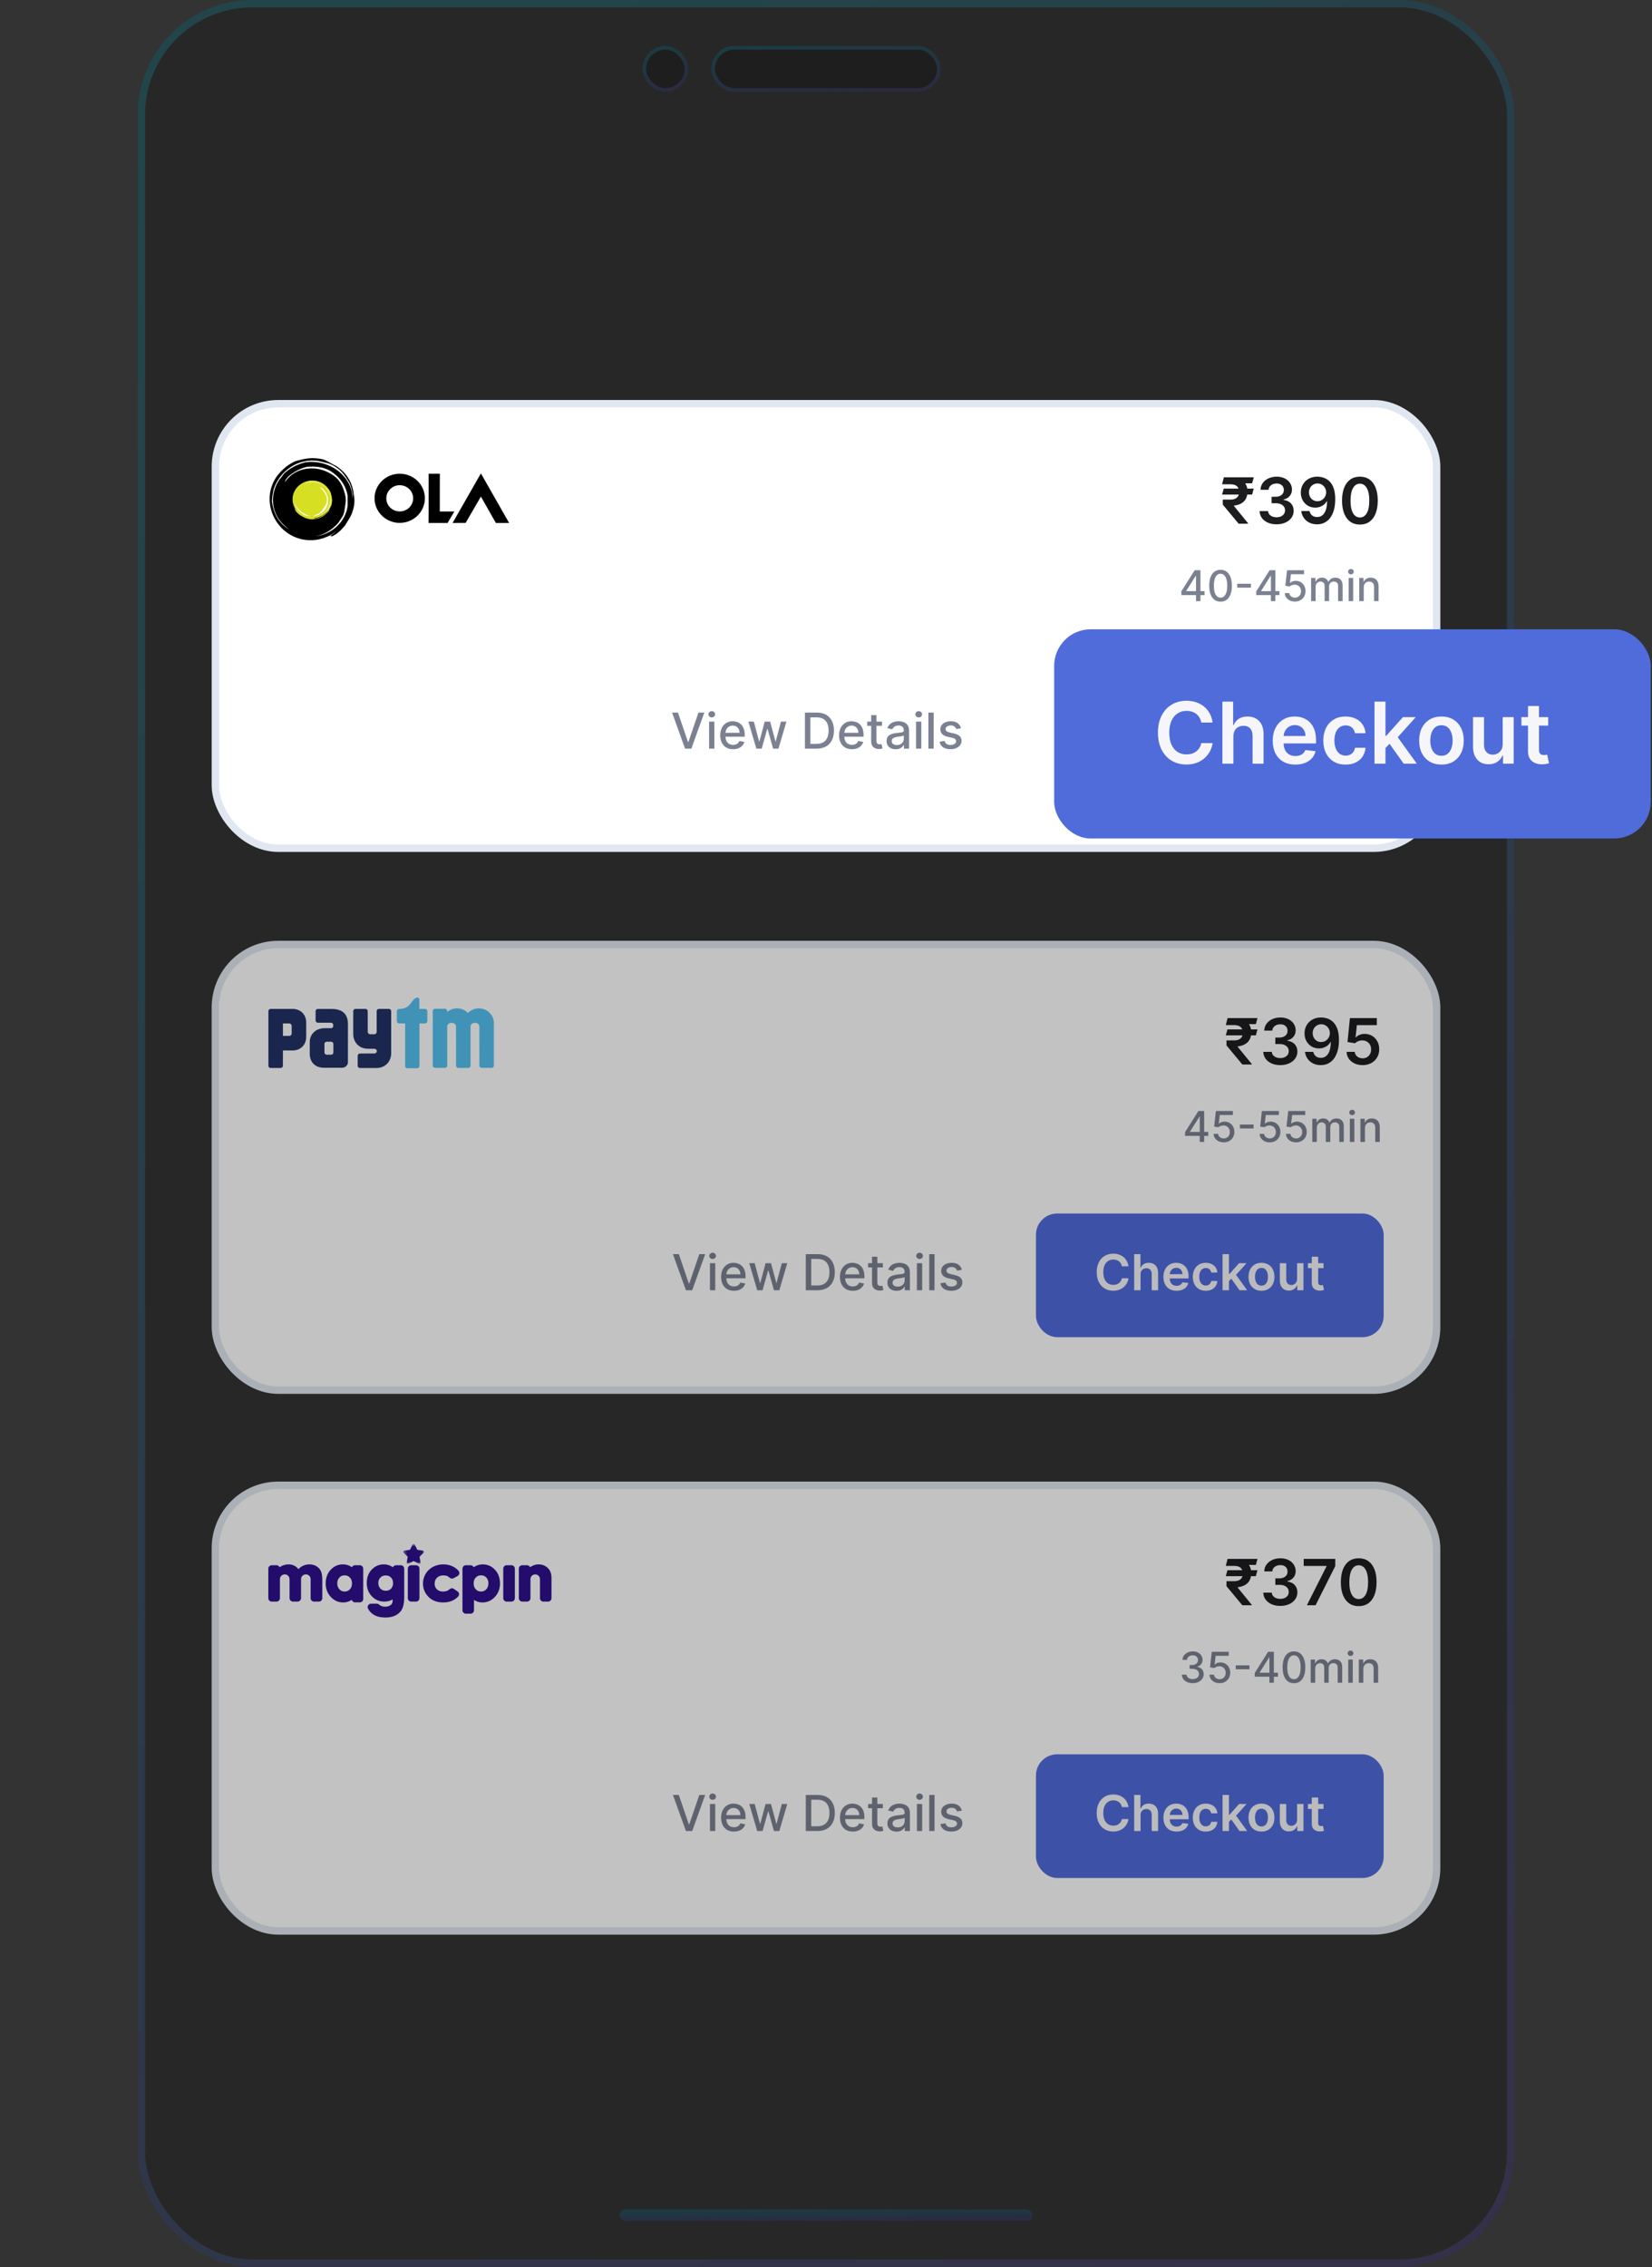 <svg width="444" height="609" viewBox="0 0 444 609" fill="none" xmlns="http://www.w3.org/2000/svg">
<rect x="0" y="0" width="444" height="609" fill="#333333" stroke="none"/>
<rect x="57.887" y="253.723" width="328.226" height="119.721" rx="16.909" fill="white"/>
<rect x="57.887" y="253.723" width="328.226" height="119.721" rx="16.909" stroke="#E1E7F0" stroke-width="1.989"/>
<g clip-path="url(#clip0_2187_4354)">
<g clip-path="url(#clip1_2187_4354)">
<path d="M132.537 273.576C131.987 272.004 130.487 270.874 128.727 270.874H128.69C127.545 270.874 126.513 271.351 125.779 272.115C125.044 271.351 124.012 270.874 122.869 270.874H122.832C121.826 270.874 120.906 271.243 120.199 271.852V271.542C120.175 271.234 119.921 270.991 119.607 270.991H116.906C116.576 270.991 116.309 271.258 116.309 271.589V286.257C116.309 286.588 116.576 286.855 116.906 286.855H119.607C119.908 286.855 120.156 286.63 120.196 286.339L120.194 275.81C120.194 275.773 120.196 275.739 120.199 275.704C120.243 275.234 120.587 274.848 121.131 274.8H121.231H121.514H121.629C121.856 274.82 122.048 274.9 122.199 275.021C122.434 275.208 122.565 275.495 122.565 275.81L122.575 286.287C122.575 286.619 122.843 286.887 123.172 286.887H125.873C126.192 286.887 126.451 286.633 126.466 286.316L126.465 275.796C126.464 275.45 126.624 275.138 126.905 274.952C127.043 274.863 127.21 274.804 127.402 274.786H127.502H127.785H127.9C128.484 274.837 128.837 275.28 128.836 275.796L128.846 286.259C128.846 286.591 129.114 286.857 129.443 286.857H132.144C132.473 286.857 132.741 286.591 132.741 286.259V275.006C132.741 274.238 132.655 273.912 132.537 273.576Z" fill="#54C1F0"/>
<path d="M114.252 271.029H112.707V268.527C112.707 268.524 112.707 268.521 112.707 268.519C112.707 268.218 112.463 267.974 112.162 267.974C112.126 267.974 112.092 267.979 112.059 267.985C110.346 268.455 110.689 270.827 107.563 271.029H107.493H107.259C107.213 271.029 107.17 271.036 107.128 271.045C106.861 271.104 106.661 271.342 106.661 271.626V274.327C106.661 274.656 106.929 274.925 107.259 274.925H108.889L108.886 286.378C108.886 286.704 109.151 286.968 109.477 286.968H112.148C112.473 286.968 112.737 286.704 112.737 286.378L112.738 274.925H114.252C114.581 274.925 114.849 274.656 114.849 274.327V271.626C114.849 271.297 114.581 271.029 114.252 271.029Z" fill="#54C1F0"/>
<path d="M104.534 271.029H101.833C101.504 271.029 101.237 271.297 101.237 271.626V277.211C101.231 277.557 100.952 277.834 100.605 277.834H99.474C99.124 277.834 98.84 277.552 98.84 277.201L98.83 271.626C98.83 271.297 98.562 271.029 98.233 271.029H95.532C95.202 271.029 94.935 271.297 94.935 271.626V277.747C94.935 280.072 96.593 281.73 98.919 281.73C98.919 281.73 100.664 281.73 100.718 281.74C101.033 281.776 101.278 282.04 101.278 282.365C101.278 282.687 101.038 282.95 100.727 282.989C100.711 282.992 100.698 282.995 100.681 282.998L96.731 283.012C96.401 283.012 96.134 283.28 96.134 283.609V286.309C96.134 286.639 96.401 286.906 96.731 286.906H101.147C103.475 286.906 105.131 285.249 105.131 282.923V271.626C105.131 271.297 104.865 271.029 104.534 271.029Z" fill="#233266"/>
<path d="M78.391 275.978V277.239V277.645C78.391 277.994 78.107 278.279 77.758 278.279L76.044 278.28V274.94H77.758C78.107 274.94 78.391 275.222 78.391 275.573V275.978ZM78.628 271.029H72.725C72.401 271.029 72.139 271.292 72.139 271.614V274.261C72.139 274.266 72.14 274.271 72.14 274.276C72.14 274.289 72.139 274.301 72.139 274.313V282.801V286.29C72.139 286.616 72.383 286.881 72.685 286.889H72.736H75.437C75.766 286.889 76.034 286.622 76.034 286.292L76.044 282.187H78.628C80.791 282.187 82.297 280.687 82.297 278.515V274.705C82.297 272.534 80.791 271.029 78.628 271.029Z" fill="#233266"/>
<path d="M89.598 282.319V282.741C89.598 282.775 89.593 282.808 89.588 282.84C89.581 282.87 89.572 282.9 89.562 282.928C89.478 283.164 89.242 283.335 88.961 283.335H87.837C87.486 283.335 87.2 283.069 87.2 282.741V282.231C87.2 282.225 87.199 282.219 87.199 282.212L87.2 280.857V280.854V280.704V280.432L87.202 280.429C87.203 280.102 87.486 279.838 87.837 279.838H88.961C89.313 279.838 89.598 280.103 89.598 280.432V282.319ZM89.168 271.044H85.421C85.089 271.044 84.821 271.295 84.821 271.604V272.655C84.821 272.661 84.822 272.669 84.822 272.675C84.822 272.683 84.821 272.69 84.821 272.698V274.137C84.821 274.464 85.105 274.731 85.456 274.731H89.025C89.307 274.775 89.53 274.981 89.562 275.302V275.651C89.53 275.957 89.309 276.18 89.04 276.206H87.273C84.922 276.206 83.248 277.767 83.248 279.96V283.02V283.1C83.248 285.28 84.688 286.832 87.021 286.832H91.919C92.798 286.832 93.511 286.166 93.511 285.347V275.098C93.511 272.613 92.23 271.044 89.168 271.044Z" fill="#233266"/>
</g>
</g>
<path d="M337.957 276.538L337.525 278.132H329.453L329.891 276.538H337.957ZM333.9 285.955L329.642 280.833L329.636 279.482H331.741C332.243 279.482 332.663 279.399 333 279.233C333.34 279.063 333.598 278.825 333.772 278.521C333.951 278.213 334.04 277.852 334.04 277.439C334.04 276.818 333.857 276.319 333.492 275.942C333.127 275.565 332.543 275.377 331.741 275.377H329.453L329.928 273.497H331.741C332.762 273.497 333.608 273.655 334.277 273.971C334.95 274.284 335.453 274.726 335.786 275.297C336.122 275.869 336.291 276.538 336.291 277.305C336.291 277.982 336.167 278.586 335.919 279.117C335.672 279.649 335.283 280.085 334.752 280.425C334.22 280.766 333.525 280.993 332.665 281.107L332.592 281.131L336.436 285.845V285.955H333.9ZM337.969 273.497L337.525 275.115L330.98 275.091L331.424 273.497H337.969ZM344.095 286.125C343.219 286.125 342.44 285.975 341.759 285.675C341.082 285.375 340.546 284.957 340.153 284.422C339.76 283.886 339.551 283.268 339.527 282.566H341.814C341.834 282.903 341.946 283.197 342.148 283.448C342.351 283.696 342.621 283.888 342.957 284.026C343.294 284.164 343.671 284.233 344.089 284.233C344.535 284.233 344.93 284.156 345.275 284.002C345.62 283.844 345.889 283.625 346.084 283.345C346.279 283.065 346.374 282.743 346.37 282.378C346.374 282.001 346.277 281.668 346.078 281.38C345.879 281.092 345.591 280.867 345.214 280.705C344.841 280.543 344.391 280.462 343.864 280.462H342.763V278.722H343.864C344.298 278.722 344.677 278.647 345.001 278.497C345.33 278.347 345.587 278.136 345.774 277.864C345.96 277.589 346.051 277.27 346.047 276.909C346.051 276.557 345.972 276.25 345.81 275.991C345.652 275.727 345.427 275.522 345.135 275.377C344.847 275.231 344.508 275.158 344.119 275.158C343.738 275.158 343.385 275.226 343.061 275.364C342.736 275.502 342.475 275.699 342.276 275.954C342.077 276.206 341.972 276.506 341.96 276.855H339.788C339.804 276.157 340.005 275.545 340.39 275.018C340.78 274.486 341.299 274.073 341.948 273.777C342.596 273.477 343.324 273.327 344.131 273.327C344.963 273.327 345.684 273.483 346.297 273.795C346.913 274.103 347.39 274.519 347.726 275.042C348.063 275.565 348.231 276.143 348.231 276.776C348.235 277.477 348.028 278.065 347.611 278.54C347.197 279.014 346.654 279.324 345.98 279.47V279.568C346.856 279.689 347.528 280.014 347.994 280.541C348.464 281.064 348.697 281.715 348.693 282.493C348.693 283.191 348.495 283.815 348.097 284.367C347.704 284.914 347.161 285.344 346.467 285.657C345.778 285.969 344.987 286.125 344.095 286.125ZM355.106 273.327C355.702 273.331 356.282 273.436 356.846 273.643C357.414 273.846 357.925 274.178 358.379 274.64C358.833 275.099 359.194 275.713 359.462 276.484C359.729 277.254 359.863 278.207 359.863 279.343C359.867 280.413 359.754 281.37 359.522 282.214C359.295 283.053 358.969 283.763 358.543 284.343C358.117 284.923 357.604 285.365 357.004 285.669C356.404 285.973 355.729 286.125 354.979 286.125C354.192 286.125 353.494 285.971 352.886 285.663C352.282 285.354 351.793 284.933 351.42 284.397C351.047 283.862 350.818 283.25 350.733 282.56H352.953C353.067 283.055 353.298 283.448 353.646 283.74C353.999 284.028 354.443 284.172 354.979 284.172C355.842 284.172 356.507 283.797 356.974 283.047C357.44 282.297 357.673 281.255 357.673 279.92H357.588C357.389 280.277 357.132 280.585 356.816 280.845C356.499 281.1 356.14 281.297 355.739 281.435C355.341 281.573 354.92 281.642 354.474 281.642C353.744 281.642 353.087 281.467 352.503 281.119C351.923 280.77 351.463 280.291 351.122 279.683C350.785 279.075 350.615 278.379 350.611 277.597C350.611 276.786 350.798 276.058 351.171 275.413C351.548 274.764 352.073 274.253 352.746 273.88C353.419 273.503 354.206 273.318 355.106 273.327ZM355.112 275.151C354.674 275.151 354.279 275.259 353.926 275.474C353.577 275.685 353.302 275.973 353.099 276.338C352.9 276.699 352.801 277.102 352.801 277.548C352.805 277.99 352.904 278.392 353.099 278.752C353.298 279.113 353.567 279.399 353.908 279.61C354.253 279.821 354.646 279.926 355.088 279.926C355.417 279.926 355.723 279.864 356.007 279.738C356.29 279.612 356.538 279.438 356.749 279.215C356.964 278.988 357.13 278.73 357.247 278.442C357.369 278.154 357.428 277.85 357.424 277.53C357.424 277.104 357.322 276.711 357.12 276.35C356.921 275.989 356.647 275.699 356.299 275.48C355.954 275.261 355.558 275.151 355.112 275.151ZM366.22 286.125C365.409 286.125 364.683 285.973 364.042 285.669C363.401 285.36 362.892 284.939 362.515 284.403C362.142 283.868 361.943 283.256 361.919 282.566H364.109C364.149 283.077 364.37 283.495 364.772 283.82C365.173 284.14 365.656 284.3 366.22 284.3C366.662 284.3 367.055 284.199 367.4 283.996C367.744 283.793 368.016 283.511 368.215 283.15C368.414 282.789 368.511 282.378 368.507 281.916C368.511 281.445 368.412 281.027 368.209 280.663C368.006 280.298 367.728 280.012 367.375 279.805C367.023 279.594 366.617 279.489 366.159 279.489C365.786 279.484 365.419 279.553 365.058 279.695C364.697 279.837 364.411 280.024 364.2 280.255L362.162 279.92L362.813 273.497H370.04V275.383H364.681L364.322 278.686H364.395C364.626 278.414 364.952 278.189 365.374 278.01C365.796 277.828 366.258 277.737 366.761 277.737C367.515 277.737 368.188 277.915 368.781 278.272C369.373 278.625 369.839 279.111 370.18 279.732C370.52 280.352 370.691 281.062 370.691 281.861C370.691 282.684 370.5 283.418 370.119 284.063C369.742 284.704 369.216 285.208 368.543 285.577C367.874 285.942 367.1 286.125 366.22 286.125Z" fill="#1D1D1F"/>
<path d="M318.506 305.139V304.125L322.095 298.456H322.894V299.948H322.387L319.82 304.012V304.077H324.739V305.139H318.506ZM322.444 306.761V304.831L322.452 304.369V298.456H323.64V306.761H322.444ZM328.894 306.875C328.385 306.875 327.928 306.777 327.523 306.583C327.12 306.385 326.798 306.115 326.558 305.772C326.317 305.428 326.189 305.036 326.173 304.596H327.389C327.419 304.952 327.577 305.246 327.864 305.476C328.15 305.705 328.493 305.82 328.894 305.82C329.213 305.82 329.495 305.747 329.741 305.601C329.99 305.453 330.184 305.249 330.325 304.989C330.468 304.729 330.54 304.433 330.54 304.101C330.54 303.763 330.467 303.461 330.321 303.197C330.175 302.932 329.974 302.723 329.717 302.572C329.463 302.421 329.171 302.344 328.841 302.341C328.589 302.341 328.337 302.384 328.083 302.471C327.828 302.557 327.623 302.671 327.466 302.811L326.319 302.641L326.785 298.456H331.351V299.531H327.827L327.563 301.854H327.612C327.774 301.697 327.989 301.566 328.257 301.461C328.527 301.355 328.817 301.303 329.125 301.303C329.63 301.303 330.08 301.423 330.475 301.664C330.873 301.904 331.185 302.233 331.412 302.649C331.642 303.063 331.755 303.539 331.753 304.077C331.755 304.615 331.634 305.094 331.388 305.516C331.144 305.938 330.806 306.27 330.374 306.514C329.944 306.754 329.451 306.875 328.894 306.875ZM336.92 302.081V303.136H333.238V302.081H336.92ZM341.261 306.875C340.753 306.875 340.296 306.777 339.89 306.583C339.488 306.385 339.166 306.115 338.925 305.772C338.685 305.428 338.556 305.036 338.54 304.596H339.757C339.786 304.952 339.944 305.246 340.231 305.476C340.518 305.705 340.861 305.82 341.261 305.82C341.58 305.82 341.863 305.747 342.109 305.601C342.357 305.453 342.552 305.249 342.693 304.989C342.836 304.729 342.907 304.433 342.907 304.101C342.907 303.763 342.834 303.461 342.688 303.197C342.542 302.932 342.341 302.723 342.084 302.572C341.83 302.421 341.538 302.344 341.208 302.341C340.957 302.341 340.704 302.384 340.45 302.471C340.196 302.557 339.99 302.671 339.834 302.811L338.686 302.641L339.152 298.456H343.719V299.531H340.195L339.931 301.854H339.98C340.142 301.697 340.357 301.566 340.624 301.461C340.895 301.355 341.184 301.303 341.492 301.303C341.998 301.303 342.448 301.423 342.843 301.664C343.24 301.904 343.552 302.233 343.779 302.649C344.009 303.063 344.123 303.539 344.12 304.077C344.123 304.615 344.001 305.094 343.755 305.516C343.512 305.938 343.174 306.27 342.741 306.514C342.311 306.754 341.818 306.875 341.261 306.875ZM348.342 306.875C347.834 306.875 347.377 306.777 346.972 306.583C346.569 306.385 346.247 306.115 346.007 305.772C345.766 305.428 345.638 305.036 345.621 304.596H346.838C346.868 304.952 347.026 305.246 347.312 305.476C347.599 305.705 347.942 305.82 348.342 305.82C348.661 305.82 348.944 305.747 349.19 305.601C349.439 305.453 349.633 305.249 349.774 304.989C349.917 304.729 349.989 304.433 349.989 304.101C349.989 303.763 349.916 303.461 349.77 303.197C349.624 302.932 349.423 302.723 349.166 302.572C348.912 302.421 348.62 302.344 348.29 302.341C348.038 302.341 347.786 302.384 347.531 302.471C347.277 302.557 347.072 302.671 346.915 302.811L345.767 302.641L346.234 298.456H350.8V299.531H347.276L347.012 301.854H347.061C347.223 301.697 347.438 301.566 347.706 301.461C347.976 301.355 348.265 301.303 348.574 301.303C349.079 301.303 349.529 301.423 349.924 301.664C350.321 301.904 350.634 302.233 350.861 302.649C351.091 303.063 351.204 303.539 351.201 304.077C351.204 304.615 351.082 305.094 350.836 305.516C350.593 305.938 350.255 306.27 349.823 306.514C349.393 306.754 348.899 306.875 348.342 306.875ZM352.699 306.761V300.532H353.863V301.546H353.94C354.069 301.203 354.282 300.935 354.576 300.743C354.871 300.548 355.224 300.451 355.635 300.451C356.051 300.451 356.4 300.548 356.681 300.743C356.965 300.938 357.174 301.205 357.31 301.546H357.375C357.523 301.214 357.76 300.949 358.084 300.751C358.409 300.551 358.795 300.451 359.244 300.451C359.809 300.451 360.27 300.628 360.627 300.982C360.986 301.337 361.166 301.87 361.166 302.584V306.761H359.954V302.698C359.954 302.276 359.839 301.971 359.609 301.781C359.379 301.592 359.105 301.497 358.786 301.497C358.391 301.497 358.084 301.619 357.865 301.862C357.646 302.103 357.537 302.413 357.537 302.791V306.761H356.328V302.621C356.328 302.283 356.223 302.011 356.012 301.806C355.801 301.6 355.527 301.497 355.189 301.497C354.959 301.497 354.747 301.558 354.552 301.68C354.36 301.799 354.205 301.965 354.086 302.179C353.969 302.392 353.911 302.64 353.911 302.921V306.761H352.699ZM362.791 306.761V300.532H364.004V306.761H362.791ZM363.404 299.571C363.193 299.571 363.012 299.501 362.86 299.36C362.712 299.217 362.637 299.047 362.637 298.849C362.637 298.649 362.712 298.479 362.86 298.338C363.012 298.195 363.193 298.123 363.404 298.123C363.614 298.123 363.794 298.195 363.943 298.338C364.094 298.479 364.17 298.649 364.17 298.849C364.17 299.047 364.094 299.217 363.943 299.36C363.794 299.501 363.614 299.571 363.404 299.571ZM366.848 303.063V306.761H365.635V300.532H366.799V301.546H366.876C367.019 301.216 367.244 300.951 367.549 300.751C367.857 300.551 368.245 300.451 368.713 300.451C369.137 300.451 369.509 300.54 369.828 300.719C370.147 300.895 370.395 301.157 370.57 301.506C370.746 301.854 370.834 302.285 370.834 302.799V306.761H369.621V302.945C369.621 302.494 369.504 302.141 369.269 301.887C369.033 301.63 368.71 301.501 368.299 301.501C368.018 301.501 367.768 301.562 367.549 301.684C367.333 301.806 367.161 301.984 367.034 302.219C366.91 302.452 366.848 302.733 366.848 303.063Z" fill="#7C8191"/>
<path d="M182.445 336.911L185.142 344.802H185.25L187.947 336.911H189.527L186.041 346.6H184.352L180.865 336.911H182.445ZM190.813 346.6V339.333H192.228V346.6H190.813ZM191.527 338.212C191.281 338.212 191.07 338.13 190.894 337.966C190.72 337.799 190.633 337.6 190.633 337.37C190.633 337.136 190.72 336.938 190.894 336.774C191.07 336.607 191.281 336.523 191.527 336.523C191.774 336.523 191.983 336.607 192.157 336.774C192.333 336.938 192.422 337.136 192.422 337.37C192.422 337.6 192.333 337.799 192.157 337.966C191.983 338.13 191.774 338.212 191.527 338.212ZM197.263 346.747C196.547 346.747 195.93 346.594 195.413 346.288C194.899 345.979 194.501 345.545 194.221 344.987C193.943 344.425 193.804 343.768 193.804 343.014C193.804 342.27 193.943 341.614 194.221 341.046C194.501 340.478 194.892 340.035 195.394 339.716C195.899 339.398 196.488 339.239 197.163 339.239C197.573 339.239 197.971 339.306 198.356 339.442C198.74 339.578 199.086 339.791 199.392 340.081C199.698 340.371 199.939 340.748 200.116 341.211C200.292 341.672 200.381 342.232 200.381 342.891V343.393H194.604V342.333H198.994C198.994 341.961 198.919 341.631 198.767 341.344C198.616 341.054 198.403 340.825 198.129 340.658C197.857 340.491 197.539 340.407 197.173 340.407C196.775 340.407 196.429 340.505 196.132 340.701C195.839 340.893 195.612 341.145 195.451 341.458C195.293 341.767 195.214 342.103 195.214 342.465V343.293C195.214 343.779 195.299 344.192 195.47 344.533C195.643 344.873 195.884 345.134 196.194 345.313C196.503 345.49 196.864 345.578 197.277 345.578C197.545 345.578 197.789 345.54 198.01 345.465C198.231 345.386 198.422 345.269 198.583 345.115C198.744 344.96 198.867 344.769 198.952 344.542L200.291 344.783C200.183 345.178 199.991 345.523 199.713 345.82C199.439 346.113 199.094 346.342 198.677 346.506C198.264 346.666 197.793 346.747 197.263 346.747ZM203.513 346.6L201.374 339.333H202.836L204.26 344.67H204.331L205.76 339.333H207.222L208.641 344.646H208.712L210.127 339.333H211.589L209.455 346.6H208.012L206.536 341.353H206.427L204.951 346.6H203.513ZM219.707 346.6H216.57V336.911H219.806C220.756 336.911 221.571 337.105 222.252 337.493C222.934 337.878 223.456 338.431 223.818 339.153C224.184 339.873 224.367 340.735 224.367 341.741C224.367 342.751 224.183 343.618 223.814 344.343C223.448 345.069 222.918 345.627 222.224 346.018C221.53 346.406 220.691 346.6 219.707 346.6ZM218.032 345.323H219.627C220.365 345.323 220.978 345.184 221.467 344.906C221.956 344.626 222.322 344.22 222.565 343.691C222.808 343.158 222.929 342.508 222.929 341.741C222.929 340.981 222.808 340.336 222.565 339.806C222.325 339.276 221.967 338.874 221.491 338.6C221.015 338.326 220.423 338.188 219.717 338.188H218.032V345.323ZM229.204 346.747C228.488 346.747 227.871 346.594 227.354 346.288C226.84 345.979 226.442 345.545 226.162 344.987C225.884 344.425 225.745 343.768 225.745 343.014C225.745 342.27 225.884 341.614 226.162 341.046C226.442 340.478 226.833 340.035 227.335 339.716C227.84 339.398 228.429 339.239 229.104 339.239C229.514 339.239 229.912 339.306 230.297 339.442C230.681 339.578 231.027 339.791 231.333 340.081C231.639 340.371 231.88 340.748 232.057 341.211C232.233 341.672 232.321 342.232 232.321 342.891V343.393H226.545V342.333H230.935C230.935 341.961 230.86 341.631 230.708 341.344C230.557 341.054 230.344 340.825 230.069 340.658C229.798 340.491 229.48 340.407 229.114 340.407C228.716 340.407 228.369 340.505 228.073 340.701C227.78 340.893 227.552 341.145 227.392 341.458C227.234 341.767 227.155 342.103 227.155 342.465V343.293C227.155 343.779 227.24 344.192 227.411 344.533C227.584 344.873 227.825 345.134 228.134 345.313C228.444 345.49 228.805 345.578 229.218 345.578C229.486 345.578 229.73 345.54 229.951 345.465C230.172 345.386 230.363 345.269 230.524 345.115C230.684 344.96 230.807 344.769 230.893 344.542L232.232 344.783C232.124 345.178 231.932 345.523 231.654 345.82C231.38 346.113 231.035 346.342 230.618 346.506C230.205 346.666 229.734 346.747 229.204 346.747ZM237.283 339.333V340.469H233.314V339.333H237.283ZM234.378 337.592H235.793V344.466C235.793 344.741 235.834 344.947 235.916 345.086C235.998 345.222 236.104 345.315 236.233 345.365C236.365 345.413 236.509 345.436 236.663 345.436C236.777 345.436 236.876 345.428 236.961 345.413C237.047 345.397 237.113 345.384 237.16 345.375L237.416 346.543C237.334 346.575 237.217 346.607 237.066 346.638C236.914 346.673 236.725 346.692 236.498 346.695C236.126 346.701 235.779 346.635 235.457 346.496C235.135 346.357 234.875 346.143 234.676 345.853C234.478 345.563 234.378 345.198 234.378 344.76V337.592ZM240.963 346.761C240.502 346.761 240.086 346.676 239.714 346.506C239.342 346.332 239.047 346.081 238.829 345.753C238.615 345.425 238.507 345.023 238.507 344.547C238.507 344.137 238.586 343.799 238.744 343.534C238.902 343.27 239.115 343.06 239.383 342.905C239.651 342.751 239.95 342.634 240.282 342.555C240.613 342.476 240.95 342.416 241.294 342.375C241.729 342.325 242.083 342.284 242.354 342.252C242.625 342.218 242.822 342.162 242.945 342.087C243.068 342.011 243.13 341.888 243.13 341.718V341.685C243.13 341.271 243.013 340.951 242.78 340.724C242.549 340.497 242.206 340.384 241.748 340.384C241.272 340.384 240.897 340.489 240.622 340.701C240.351 340.909 240.163 341.141 240.059 341.396L238.73 341.093C238.887 340.652 239.118 340.295 239.42 340.024C239.726 339.75 240.078 339.551 240.476 339.428C240.873 339.302 241.291 339.239 241.729 339.239C242.019 339.239 242.327 339.273 242.652 339.343C242.98 339.409 243.286 339.532 243.57 339.712C243.857 339.892 244.092 340.149 244.275 340.483C244.458 340.814 244.549 341.245 244.549 341.774V346.6H243.168V345.607H243.111C243.019 345.79 242.882 345.969 242.699 346.146C242.516 346.323 242.281 346.469 241.994 346.586C241.707 346.703 241.363 346.761 240.963 346.761ZM241.27 345.626C241.661 345.626 241.996 345.548 242.273 345.394C242.554 345.239 242.767 345.037 242.912 344.788C243.06 344.536 243.134 344.266 243.134 343.979V343.042C243.084 343.093 242.986 343.14 242.841 343.184C242.699 343.225 242.537 343.262 242.354 343.293C242.171 343.322 241.993 343.348 241.819 343.374C241.646 343.396 241.501 343.415 241.384 343.43C241.109 343.465 240.859 343.523 240.632 343.605C240.408 343.687 240.228 343.806 240.092 343.96C239.96 344.112 239.894 344.314 239.894 344.566C239.894 344.916 240.023 345.181 240.282 345.361C240.54 345.537 240.87 345.626 241.27 345.626ZM246.433 346.6V339.333H247.848V346.6H246.433ZM247.148 338.212C246.902 338.212 246.69 338.13 246.514 337.966C246.34 337.799 246.253 337.6 246.253 337.37C246.253 337.136 246.34 336.938 246.514 336.774C246.69 336.607 246.902 336.523 247.148 336.523C247.394 336.523 247.603 336.607 247.777 336.774C247.953 336.938 248.042 337.136 248.042 337.37C248.042 337.6 247.953 337.799 247.777 337.966C247.603 338.13 247.394 338.212 247.148 338.212ZM251.165 336.911V346.6H249.751V336.911H251.165ZM258.514 341.107L257.232 341.334C257.178 341.17 257.093 341.014 256.976 340.866C256.863 340.718 256.708 340.596 256.513 340.502C256.317 340.407 256.073 340.36 255.779 340.36C255.379 340.36 255.045 340.45 254.776 340.63C254.508 340.806 254.374 341.035 254.374 341.316C254.374 341.558 254.464 341.754 254.644 341.902C254.824 342.05 255.114 342.172 255.515 342.267L256.669 342.531C257.338 342.686 257.836 342.924 258.164 343.246C258.492 343.568 258.656 343.985 258.656 344.5C258.656 344.935 258.53 345.323 258.277 345.663C258.028 346.001 257.68 346.266 257.232 346.458C256.787 346.651 256.271 346.747 255.685 346.747C254.871 346.747 254.207 346.573 253.693 346.226C253.179 345.876 252.864 345.38 252.747 344.736L254.114 344.528C254.199 344.884 254.374 345.154 254.639 345.337C254.904 345.517 255.25 345.607 255.675 345.607C256.139 345.607 256.51 345.51 256.787 345.318C257.065 345.123 257.204 344.884 257.204 344.604C257.204 344.377 257.118 344.186 256.948 344.031C256.781 343.877 256.524 343.76 256.177 343.681L254.947 343.411C254.269 343.257 253.767 343.011 253.442 342.673C253.121 342.336 252.96 341.909 252.96 341.391C252.96 340.962 253.08 340.587 253.319 340.265C253.559 339.944 253.89 339.693 254.313 339.513C254.735 339.33 255.22 339.239 255.765 339.239C256.551 339.239 257.169 339.409 257.62 339.75C258.071 340.087 258.369 340.54 258.514 341.107Z" fill="#7C8191"/>
<rect x="278.429" y="325.987" width="93.452" height="33.226" rx="5.71" fill="#506CDB"/>
<path d="M303.297 340.18H301.527C301.477 339.89 301.384 339.633 301.248 339.409C301.112 339.182 300.944 338.989 300.742 338.832C300.54 338.674 300.31 338.556 300.051 338.477C299.796 338.395 299.52 338.354 299.223 338.354C298.696 338.354 298.23 338.486 297.823 338.751C297.416 339.013 297.097 339.398 296.867 339.906C296.637 340.41 296.522 341.027 296.522 341.756C296.522 342.497 296.637 343.121 296.867 343.629C297.1 344.134 297.419 344.515 297.823 344.774C298.23 345.029 298.695 345.157 299.218 345.157C299.509 345.157 299.78 345.119 300.032 345.044C300.288 344.965 300.516 344.85 300.718 344.698C300.923 344.547 301.095 344.361 301.234 344.14C301.376 343.919 301.474 343.667 301.527 343.383L303.297 343.393C303.23 343.853 303.087 344.285 302.866 344.689C302.648 345.093 302.363 345.449 302.01 345.758C301.657 346.064 301.243 346.304 300.77 346.477C300.297 346.648 299.772 346.733 299.195 346.733C298.343 346.733 297.583 346.536 296.914 346.141C296.246 345.747 295.719 345.178 295.334 344.433C294.949 343.689 294.757 342.796 294.757 341.756C294.757 340.712 294.951 339.819 295.339 339.078C295.727 338.333 296.255 337.764 296.924 337.37C297.592 336.976 298.349 336.778 299.195 336.778C299.734 336.778 300.236 336.854 300.699 337.006C301.163 337.157 301.576 337.379 301.939 337.673C302.302 337.963 302.6 338.319 302.833 338.742C303.07 339.161 303.224 339.641 303.297 340.18ZM306.541 342.342V346.6H304.828V336.911H306.503V340.568H306.588C306.759 340.158 307.022 339.835 307.378 339.598C307.738 339.358 308.195 339.239 308.75 339.239C309.255 339.239 309.695 339.344 310.07 339.556C310.446 339.767 310.736 340.076 310.941 340.483C311.149 340.89 311.253 341.387 311.253 341.973V346.6H309.541V342.238C309.541 341.749 309.414 341.369 309.162 341.098C308.913 340.824 308.563 340.686 308.112 340.686C307.809 340.686 307.538 340.753 307.298 340.885C307.061 341.014 306.875 341.202 306.74 341.448C306.607 341.694 306.541 341.992 306.541 342.342ZM316.216 346.742C315.488 346.742 314.858 346.591 314.328 346.288C313.802 345.982 313.396 345.55 313.112 344.992C312.829 344.43 312.687 343.769 312.687 343.009C312.687 342.262 312.829 341.606 313.112 341.041C313.4 340.473 313.8 340.032 314.314 339.716C314.828 339.398 315.432 339.239 316.126 339.239C316.574 339.239 316.997 339.311 317.394 339.456C317.795 339.598 318.148 339.819 318.454 340.119C318.763 340.418 319.006 340.8 319.182 341.264C319.359 341.724 319.447 342.273 319.447 342.91V343.435H313.491V342.281H317.806C317.803 341.953 317.732 341.661 317.593 341.405C317.454 341.147 317.26 340.943 317.011 340.795C316.765 340.647 316.478 340.573 316.15 340.573C315.8 340.573 315.492 340.658 315.227 340.828C314.962 340.995 314.756 341.216 314.608 341.491C314.462 341.762 314.388 342.06 314.385 342.385V343.393C314.385 343.815 314.462 344.178 314.617 344.481C314.772 344.78 314.988 345.011 315.265 345.171C315.543 345.329 315.868 345.408 316.24 345.408C316.489 345.408 316.714 345.373 316.916 345.304C317.118 345.231 317.293 345.126 317.441 344.987C317.59 344.848 317.702 344.676 317.777 344.471L319.376 344.651C319.276 345.074 319.083 345.443 318.799 345.758C318.519 346.07 318.159 346.313 317.721 346.487C317.282 346.657 316.781 346.742 316.216 346.742ZM324.066 346.742C323.341 346.742 322.718 346.583 322.197 346.264C321.68 345.946 321.281 345.506 321 344.944C320.723 344.38 320.584 343.73 320.584 342.995C320.584 342.257 320.726 341.606 321.01 341.041C321.294 340.473 321.694 340.032 322.212 339.716C322.732 339.398 323.347 339.239 324.057 339.239C324.647 339.239 325.169 339.347 325.623 339.565C326.08 339.78 326.444 340.084 326.716 340.478C326.987 340.869 327.141 341.327 327.179 341.85H325.542C325.476 341.5 325.318 341.208 325.069 340.975C324.823 340.738 324.494 340.62 324.08 340.62C323.73 340.62 323.423 340.715 323.158 340.904C322.893 341.09 322.686 341.358 322.538 341.708C322.393 342.058 322.32 342.478 322.32 342.967C322.32 343.462 322.393 343.888 322.538 344.244C322.683 344.597 322.887 344.87 323.148 345.063C323.413 345.252 323.724 345.346 324.08 345.346C324.333 345.346 324.558 345.299 324.757 345.205C324.959 345.107 325.128 344.966 325.263 344.783C325.399 344.601 325.492 344.378 325.542 344.116H327.179C327.138 344.631 326.987 345.086 326.725 345.484C326.463 345.878 326.107 346.187 325.656 346.411C325.205 346.632 324.675 346.742 324.066 346.742ZM330.147 344.32L330.142 342.252H330.417L333.028 339.333H335.029L331.817 342.91H331.462L330.147 344.32ZM328.586 346.6V336.911H330.298V346.6H328.586ZM333.146 346.6L330.781 343.293L331.935 342.087L335.195 346.6H333.146ZM339.041 346.742C338.332 346.742 337.717 346.586 337.196 346.274C336.676 345.962 336.272 345.525 335.985 344.963C335.701 344.402 335.559 343.746 335.559 342.995C335.559 342.244 335.701 341.587 335.985 341.022C336.272 340.458 336.676 340.019 337.196 339.707C337.717 339.395 338.332 339.239 339.041 339.239C339.751 339.239 340.366 339.395 340.886 339.707C341.407 340.019 341.809 340.458 342.093 341.022C342.38 341.587 342.523 342.244 342.523 342.995C342.523 343.746 342.38 344.402 342.093 344.963C341.809 345.525 341.407 345.962 340.886 346.274C340.366 346.586 339.751 346.742 339.041 346.742ZM339.051 345.37C339.436 345.37 339.757 345.264 340.016 345.053C340.275 344.839 340.467 344.552 340.593 344.192C340.722 343.833 340.787 343.432 340.787 342.99C340.787 342.546 340.722 342.144 340.593 341.784C340.467 341.421 340.275 341.133 340.016 340.918C339.757 340.704 339.436 340.596 339.051 340.596C338.657 340.596 338.329 340.704 338.067 340.918C337.808 341.133 337.614 341.421 337.485 341.784C337.359 342.144 337.296 342.546 337.296 342.99C337.296 343.432 337.359 343.833 337.485 344.192C337.614 344.552 337.808 344.839 338.067 345.053C338.329 345.264 338.657 345.37 339.051 345.37ZM348.609 343.544V339.333H350.321V346.6H348.661V345.309H348.585C348.421 345.716 348.151 346.048 347.776 346.307C347.404 346.566 346.945 346.695 346.399 346.695C345.923 346.695 345.502 346.589 345.136 346.378C344.773 346.163 344.49 345.853 344.285 345.446C344.08 345.036 343.977 344.541 343.977 343.96V339.333H345.69V343.695C345.69 344.156 345.816 344.522 346.068 344.793C346.321 345.064 346.652 345.2 347.062 345.2C347.314 345.2 347.558 345.138 347.795 345.015C348.032 344.892 348.226 344.709 348.377 344.466C348.532 344.22 348.609 343.913 348.609 343.544ZM355.711 339.333V340.658H351.534V339.333H355.711ZM352.565 337.592H354.278V344.414C354.278 344.645 354.313 344.821 354.382 344.944C354.454 345.064 354.549 345.146 354.666 345.19C354.783 345.235 354.912 345.257 355.054 345.257C355.161 345.257 355.259 345.249 355.347 345.233C355.439 345.217 355.508 345.203 355.555 345.19L355.844 346.529C355.752 346.561 355.621 346.595 355.451 346.633C355.284 346.671 355.079 346.693 354.836 346.7C354.407 346.712 354.021 346.648 353.677 346.506C353.333 346.361 353.06 346.137 352.859 345.834C352.66 345.531 352.562 345.153 352.565 344.698V337.592Z" fill="#F6F6FA"/>
<rect x="57.887" y="398.998" width="328.226" height="119.721" rx="16.909" fill="white"/>
<rect x="57.887" y="398.998" width="328.226" height="119.721" rx="16.909" stroke="#E1E7F0" stroke-width="1.989"/>
<g clip-path="url(#clip2_2187_4354)">
<g clip-path="url(#clip3_2187_4354)">
<mask id="mask0_2187_4354" style="mask-type:luminance" maskUnits="userSpaceOnUse" x="108" y="414" width="6" height="7">
<path d="M108.407 414.79H113.936V420.082H108.407V414.79Z" fill="white"/>
</mask>
<g mask="url(#mask0_2187_4354)">
<path fill-rule="evenodd" clip-rule="evenodd" d="M112.776 418.322C112.769 418.281 112.772 418.24 112.785 418.2C112.798 418.161 112.82 418.126 112.85 418.097L113.822 417.162C113.872 417.114 113.908 417.054 113.924 416.987C113.941 416.92 113.939 416.85 113.917 416.784C113.896 416.719 113.857 416.661 113.804 416.617C113.751 416.573 113.687 416.545 113.619 416.535L112.281 416.35C112.241 416.344 112.202 416.329 112.169 416.304C112.135 416.28 112.108 416.248 112.091 416.211L111.501 414.996C111.471 414.934 111.424 414.881 111.366 414.845C111.308 414.808 111.24 414.789 111.171 414.789C111.103 414.789 111.035 414.808 110.977 414.845C110.919 414.882 110.872 414.934 110.842 414.996L110.252 416.21C110.234 416.247 110.207 416.279 110.174 416.304C110.141 416.328 110.102 416.343 110.061 416.349L108.724 416.534C108.656 416.543 108.591 416.571 108.539 416.615C108.486 416.659 108.447 416.718 108.426 416.783C108.404 416.849 108.401 416.919 108.418 416.986C108.435 417.053 108.47 417.113 108.52 417.161L109.494 418.098C109.553 418.156 109.581 418.24 109.566 418.323L109.33 419.65C109.318 419.718 109.325 419.788 109.35 419.852C109.376 419.916 109.419 419.971 109.475 420.011C109.59 420.094 109.738 420.104 109.863 420.038L111.054 419.402C111.09 419.383 111.131 419.372 111.172 419.372C111.213 419.372 111.254 419.383 111.29 419.402L112.481 420.038C112.542 420.07 112.61 420.085 112.679 420.08C112.747 420.075 112.813 420.051 112.869 420.011C112.925 419.971 112.969 419.916 112.994 419.852C113.02 419.788 113.027 419.718 113.015 419.65L112.776 418.322Z" fill="#2E108E"/>
</g>
<path fill-rule="evenodd" clip-rule="evenodd" d="M94.031 426.951C93.654 427.349 93.189 427.543 92.611 427.543C92.349 427.548 92.089 427.497 91.849 427.393C91.609 427.289 91.395 427.135 91.22 426.94C90.832 426.527 90.644 426.006 90.644 425.348C90.644 424.697 90.829 424.183 91.208 423.777C91.58 423.38 92.036 423.187 92.603 423.187C93.188 423.187 93.656 423.378 94.033 423.77C94.416 424.167 94.601 424.681 94.601 425.341C94.601 426.018 94.415 426.545 94.031 426.951ZM96.699 420.472H95.424C95.057 420.472 94.734 420.69 94.586 421.01C94.348 420.841 94.092 420.698 93.824 420.581C93.294 420.355 92.724 420.24 92.148 420.243C90.867 420.243 89.763 420.734 88.869 421.7C87.984 422.657 87.535 423.893 87.535 425.373C87.535 426.806 87.999 428.025 88.912 428.995C89.834 429.974 90.944 430.47 92.213 430.47C92.781 430.47 93.317 430.367 93.807 430.163C94.049 430.062 94.293 429.928 94.534 429.765C94.638 430.158 94.998 430.448 95.423 430.448H96.699C97.207 430.448 97.619 430.036 97.619 429.528V421.392C97.619 420.884 97.207 420.472 96.699 420.472ZM105.093 426.779C104.727 427.156 104.271 427.338 103.699 427.338C103.109 427.338 102.636 427.149 102.251 426.76C101.864 426.369 101.676 425.876 101.676 425.25C101.676 424.652 101.859 424.172 102.236 423.783C102.611 423.399 103.076 423.212 103.659 423.212C104.253 423.212 104.721 423.395 105.089 423.772C105.461 424.152 105.642 424.641 105.642 425.267C105.642 425.904 105.462 426.399 105.093 426.779ZM107.715 420.472H106.448C106.073 420.472 105.747 420.696 105.604 421.022C105.344 420.838 105.065 420.682 104.771 420.559C104.258 420.348 103.707 420.241 103.152 420.243C101.943 420.243 100.887 420.676 100.016 421.53C99.06 422.467 98.576 423.716 98.576 425.242C98.576 426.672 99.032 427.873 99.932 428.814C100.837 429.762 101.962 430.241 103.274 430.241C103.873 430.241 104.42 430.145 104.901 429.953C105.105 429.871 105.306 429.767 105.504 429.642C105.629 430.332 105.338 430.791 105.338 430.791C105.221 431.02 104.716 431.576 103.586 431.621C103.032 431.642 102.322 431.453 101.905 431.06C101.733 430.896 101.504 430.804 101.267 430.803H99.73C99.403 430.803 99.106 430.971 98.939 431.252C98.856 431.387 98.811 431.542 98.807 431.7C98.803 431.858 98.841 432.015 98.916 432.155C99.101 432.501 99.331 432.816 99.599 433.094C100.067 433.572 100.638 433.936 101.268 434.161C101.908 434.396 102.698 434.515 103.617 434.515C105.38 434.515 106.727 433.979 107.622 432.922C108.247 432.191 108.635 431.066 108.635 428.933V421.392C108.635 420.884 108.222 420.472 107.715 420.472ZM111.809 420.472H110.532C110.025 420.472 109.612 420.884 109.612 421.392V429.321C109.612 429.829 110.024 430.241 110.532 430.241H111.808C112.315 430.241 112.728 429.829 112.728 429.321V421.392C112.728 420.884 112.316 420.472 111.809 420.472ZM121.734 420.817C120.973 420.436 120.106 420.243 119.159 420.243C118.136 420.243 117.196 420.47 116.364 420.916C115.525 421.367 114.861 421.996 114.392 422.788C113.923 423.574 113.678 424.474 113.684 425.39C113.684 426.743 114.172 427.939 115.134 428.945C116.102 429.957 117.445 430.47 119.126 430.47C120.772 430.47 122.116 429.94 123.12 428.896C123.211 428.799 123.281 428.684 123.324 428.558C123.366 428.432 123.381 428.298 123.367 428.165C123.353 428.033 123.311 427.905 123.242 427.791C123.174 427.676 123.082 427.578 122.972 427.503L121.99 426.83C121.818 426.711 121.609 426.655 121.4 426.671C121.191 426.687 120.994 426.775 120.841 426.919C120.393 427.338 119.814 427.543 119.072 427.543C118.378 427.543 117.84 427.349 117.425 426.95C117.016 426.555 116.816 426.053 116.816 425.418C116.816 424.76 117.025 424.239 117.454 423.824C117.888 423.407 118.449 423.203 119.17 423.203C119.567 423.203 119.913 423.263 120.198 423.381C120.412 423.47 120.635 423.619 120.863 423.824C121.156 424.088 121.583 424.139 121.926 423.95L122.981 423.37C123.102 423.302 123.207 423.209 123.287 423.095C123.367 422.982 123.421 422.852 123.444 422.715C123.467 422.578 123.458 422.437 123.42 422.304C123.381 422.171 123.312 422.048 123.219 421.945C122.8 421.478 122.296 421.096 121.734 420.817ZM130.693 426.939C130.517 427.134 130.301 427.289 130.06 427.393C129.819 427.498 129.559 427.548 129.296 427.543C128.715 427.543 128.249 427.349 127.869 426.95C127.485 426.544 127.297 426.018 127.297 425.341C127.297 424.681 127.484 424.167 127.867 423.77C128.247 423.378 128.713 423.187 129.297 423.187C129.871 423.187 130.331 423.38 130.706 423.777C131.085 424.184 131.271 424.697 131.271 425.348C131.271 426.005 131.082 426.526 130.693 426.939ZM129.762 420.243C129.171 420.243 128.606 420.357 128.084 420.581C127.819 420.695 127.561 420.84 127.314 421.012C127.24 420.851 127.122 420.715 126.973 420.619C126.825 420.523 126.651 420.472 126.474 420.472H125.216C124.708 420.472 124.296 420.884 124.296 421.392V432.571C124.296 433.079 124.708 433.491 125.216 433.491H126.475C126.982 433.491 127.396 433.079 127.396 432.571V429.784C127.628 429.939 127.864 430.066 128.098 430.163C128.605 430.37 129.149 430.474 129.697 430.47C130.967 430.47 132.079 429.975 133.001 428.995C133.915 428.025 134.379 426.806 134.379 425.373C134.379 423.893 133.93 422.657 133.044 421.7C132.149 420.734 131.045 420.243 129.762 420.243ZM137.453 420.472H136.178C135.67 420.472 135.258 420.884 135.258 421.392V429.321C135.258 429.829 135.67 430.241 136.178 430.241H137.453C137.961 430.241 138.374 429.829 138.374 429.321V421.392C138.374 420.884 137.961 420.472 137.453 420.472ZM85.061 420.749C84.513 420.413 83.874 420.243 83.162 420.243C82.502 420.238 81.851 420.396 81.267 420.703C80.87 420.914 80.513 421.191 80.21 421.523C79.967 421.201 79.666 420.927 79.322 420.717C78.799 420.401 78.198 420.237 77.587 420.243C77.001 420.238 76.42 420.357 75.883 420.592C75.626 420.707 75.382 420.848 75.155 421.015C75.082 420.853 74.964 420.716 74.815 420.619C74.666 420.523 74.492 420.472 74.315 420.472H73.039C72.531 420.472 72.119 420.884 72.119 421.392V429.321C72.119 429.829 72.531 430.241 73.039 430.241H74.314C74.822 430.241 75.235 429.829 75.235 429.321V424.213C75.235 423.87 75.371 423.542 75.613 423.3C75.855 423.058 76.184 422.922 76.526 422.922C76.868 422.922 77.197 423.058 77.439 423.3C77.681 423.542 77.817 423.87 77.817 424.213L77.82 426.034V429.296C77.82 429.547 77.92 429.787 78.097 429.965C78.275 430.142 78.515 430.242 78.766 430.242H79.964C80.215 430.242 80.456 430.142 80.633 429.965C80.811 429.787 80.911 429.547 80.911 429.296V424.213C80.911 423.871 81.047 423.542 81.289 423.3C81.531 423.058 81.859 422.922 82.201 422.922C82.544 422.922 82.872 423.058 83.114 423.3C83.356 423.542 83.492 423.871 83.492 424.213V426.29H83.489V429.322C83.489 429.829 83.902 430.242 84.409 430.242H85.701C86.208 430.242 86.621 429.829 86.621 429.322V424.59C86.621 423.45 86.506 422.635 86.269 422.1C86.023 421.545 85.617 421.091 85.061 420.75M147.314 421.296C146.617 420.598 145.755 420.243 144.757 420.243C144.272 420.243 143.791 420.338 143.33 420.526C143.03 420.652 142.744 420.81 142.477 420.997C142.402 420.839 142.284 420.706 142.137 420.613C141.99 420.52 141.819 420.471 141.645 420.472H140.369C139.862 420.472 139.449 420.884 139.449 421.392V429.321C139.449 429.829 139.862 430.241 140.369 430.241H141.645C142.152 430.241 142.565 429.829 142.565 429.321V426.285L142.568 424.212C142.568 423.873 142.702 423.547 142.942 423.308C143.182 423.068 143.508 422.933 143.847 422.933C144.186 422.933 144.512 423.068 144.751 423.308C144.991 423.547 145.126 423.873 145.126 424.212V429.321C145.126 429.829 145.539 430.241 146.046 430.241H147.297C147.805 430.241 148.218 429.829 148.218 429.321V423.928C148.218 422.788 147.914 421.903 147.314 421.296Z" fill="#2E108E"/>
</g>
</g>
<path d="M337.957 421.813L337.525 423.407H329.453L329.891 421.813H337.957ZM333.9 431.23L329.642 426.108L329.636 424.758H331.741C332.243 424.758 332.663 424.674 333 424.508C333.34 424.338 333.598 424.101 333.772 423.796C333.951 423.488 334.04 423.127 334.04 422.714C334.04 422.093 333.857 421.594 333.492 421.217C333.127 420.84 332.543 420.652 331.741 420.652H329.453L329.928 418.772H331.741C332.762 418.772 333.608 418.93 334.277 419.247C334.95 419.559 335.453 420.001 335.786 420.573C336.122 421.144 336.291 421.813 336.291 422.58C336.291 423.257 336.167 423.861 335.919 424.393C335.672 424.924 335.283 425.36 334.752 425.7C334.22 426.041 333.525 426.268 332.665 426.382L332.592 426.406L336.436 431.12V431.23H333.9ZM337.969 418.772L337.525 420.39L330.98 420.366L331.424 418.772H337.969ZM344.095 431.4C343.219 431.4 342.44 431.25 341.759 430.95C341.082 430.65 340.546 430.232 340.153 429.697C339.76 429.162 339.551 428.543 339.527 427.842H341.814C341.834 428.178 341.946 428.472 342.148 428.724C342.351 428.971 342.621 429.164 342.957 429.301C343.294 429.439 343.671 429.508 344.089 429.508C344.535 429.508 344.93 429.431 345.275 429.277C345.62 429.119 345.889 428.9 346.084 428.62C346.279 428.34 346.374 428.018 346.37 427.653C346.374 427.276 346.277 426.943 346.078 426.655C345.879 426.368 345.591 426.142 345.214 425.98C344.841 425.818 344.391 425.737 343.864 425.737H342.763V423.997H343.864C344.298 423.997 344.677 423.922 345.001 423.772C345.33 423.622 345.587 423.411 345.774 423.14C345.96 422.864 346.051 422.545 346.047 422.185C346.051 421.832 345.972 421.526 345.81 421.266C345.652 421.002 345.427 420.798 345.135 420.652C344.847 420.506 344.508 420.433 344.119 420.433C343.738 420.433 343.385 420.502 343.061 420.639C342.736 420.777 342.475 420.974 342.276 421.23C342.077 421.481 341.972 421.781 341.96 422.13H339.788C339.804 421.432 340.005 420.82 340.39 420.293C340.78 419.762 341.299 419.348 341.948 419.052C342.596 418.752 343.324 418.602 344.131 418.602C344.963 418.602 345.684 418.758 346.297 419.07C346.913 419.378 347.39 419.794 347.726 420.317C348.063 420.84 348.231 421.418 348.231 422.051C348.235 422.752 348.028 423.34 347.611 423.815C347.197 424.289 346.654 424.599 345.98 424.745V424.843C346.856 424.964 347.528 425.289 347.994 425.816C348.464 426.339 348.697 426.99 348.693 427.769C348.693 428.466 348.495 429.091 348.097 429.642C347.704 430.19 347.161 430.619 346.467 430.932C345.778 431.244 344.987 431.4 344.095 431.4ZM351.238 431.23L356.536 420.743V420.658H350.386V418.772H358.872V420.7L353.579 431.23H351.238ZM365.172 431.467C364.17 431.467 363.311 431.214 362.593 430.707C361.879 430.196 361.33 429.46 360.944 428.499C360.563 427.533 360.373 426.372 360.373 425.013C360.377 423.655 360.569 422.499 360.95 421.546C361.336 420.589 361.885 419.859 362.599 419.356C363.317 418.853 364.174 418.602 365.172 418.602C366.169 418.602 367.027 418.853 367.745 419.356C368.463 419.859 369.012 420.589 369.393 421.546C369.779 422.503 369.971 423.659 369.971 425.013C369.971 426.376 369.779 427.539 369.393 428.505C369.012 429.466 368.463 430.2 367.745 430.707C367.031 431.214 366.174 431.467 365.172 431.467ZM365.172 429.563C365.95 429.563 366.565 429.18 367.015 428.413C367.469 427.643 367.696 426.509 367.696 425.013C367.696 424.024 367.593 423.192 367.386 422.519C367.179 421.846 366.887 421.339 366.51 420.998C366.133 420.654 365.687 420.481 365.172 420.481C364.397 420.481 363.785 420.867 363.335 421.637C362.885 422.404 362.658 423.529 362.654 425.013C362.65 426.007 362.749 426.842 362.952 427.519C363.158 428.196 363.45 428.707 363.828 429.052C364.205 429.393 364.653 429.563 365.172 429.563Z" fill="#1D1D1F"/>
<path d="M320.572 452.15C320.015 452.15 319.517 452.054 319.08 451.862C318.644 451.67 318.3 451.404 318.045 451.063C317.794 450.72 317.659 450.322 317.64 449.871H318.913C318.929 450.117 319.012 450.33 319.161 450.511C319.312 450.69 319.509 450.828 319.753 450.925C319.996 451.022 320.266 451.071 320.564 451.071C320.891 451.071 321.18 451.014 321.432 450.901C321.686 450.787 321.884 450.629 322.028 450.426C322.171 450.221 322.243 449.984 322.243 449.717C322.243 449.438 322.171 449.194 322.028 448.983C321.887 448.769 321.68 448.601 321.407 448.48C321.137 448.358 320.81 448.297 320.426 448.297H319.724V447.275H320.426C320.734 447.275 321.004 447.22 321.237 447.109C321.472 446.998 321.656 446.844 321.788 446.647C321.921 446.447 321.987 446.213 321.987 445.945C321.987 445.688 321.929 445.465 321.813 445.276C321.699 445.084 321.537 444.934 321.326 444.826C321.118 444.718 320.872 444.664 320.588 444.664C320.318 444.664 320.065 444.714 319.83 444.814C319.597 444.911 319.408 445.052 319.262 445.236C319.116 445.417 319.038 445.634 319.027 445.889H317.814C317.828 445.44 317.96 445.045 318.212 444.704C318.466 444.364 318.801 444.097 319.217 443.906C319.634 443.714 320.096 443.618 320.604 443.618C321.137 443.618 321.596 443.722 321.983 443.93C322.372 444.135 322.672 444.41 322.883 444.753C323.097 445.096 323.202 445.472 323.2 445.88C323.202 446.345 323.073 446.74 322.81 447.065C322.551 447.389 322.205 447.607 321.772 447.717V447.782C322.324 447.866 322.751 448.085 323.054 448.439C323.359 448.793 323.511 449.233 323.508 449.757C323.511 450.214 323.383 450.624 323.127 450.986C322.873 451.348 322.525 451.633 322.084 451.842C321.644 452.047 321.14 452.15 320.572 452.15ZM327.782 452.15C327.274 452.15 326.817 452.052 326.411 451.858C326.009 451.66 325.687 451.39 325.446 451.047C325.206 450.703 325.077 450.311 325.061 449.871H326.278C326.307 450.228 326.465 450.521 326.752 450.751C327.039 450.981 327.382 451.095 327.782 451.095C328.101 451.095 328.384 451.022 328.63 450.876C328.878 450.728 329.073 450.524 329.214 450.264C329.357 450.005 329.428 449.709 329.428 449.376C329.428 449.038 329.355 448.737 329.21 448.472C329.064 448.207 328.862 447.999 328.605 447.847C328.351 447.696 328.059 447.619 327.729 447.616C327.478 447.616 327.225 447.659 326.971 447.746C326.717 447.832 326.511 447.946 326.355 448.086L325.207 447.916L325.673 443.731H330.24V444.806H326.716L326.452 447.129H326.501C326.663 446.973 326.878 446.841 327.145 446.736C327.416 446.631 327.705 446.578 328.013 446.578C328.519 446.578 328.969 446.698 329.364 446.939C329.761 447.179 330.073 447.508 330.3 447.924C330.53 448.338 330.644 448.814 330.641 449.352C330.644 449.89 330.522 450.37 330.276 450.791C330.033 451.213 329.695 451.546 329.262 451.789C328.832 452.029 328.339 452.15 327.782 452.15ZM335.808 447.357V448.411H332.126V447.357H335.808ZM337.234 450.414V449.4L340.823 443.731H341.622V445.223H341.115L338.548 449.287V449.352H343.467V450.414H337.234ZM341.171 452.036V450.106L341.18 449.644V443.731H342.368V452.036H341.171ZM347.771 452.174C347.131 452.171 346.583 452.002 346.129 451.667C345.675 451.332 345.327 450.844 345.087 450.203C344.846 449.563 344.726 448.791 344.726 447.888C344.726 446.987 344.846 446.218 345.087 445.58C345.33 444.942 345.679 444.456 346.133 444.12C346.59 443.785 347.136 443.618 347.771 443.618C348.407 443.618 348.951 443.787 349.406 444.124C349.86 444.46 350.207 444.946 350.448 445.584C350.691 446.22 350.813 446.987 350.813 447.888C350.813 448.793 350.692 449.567 350.452 450.207C350.211 450.845 349.864 451.333 349.41 451.671C348.955 452.007 348.409 452.174 347.771 452.174ZM347.771 451.091C348.334 451.091 348.773 450.817 349.089 450.268C349.408 449.719 349.568 448.926 349.568 447.888C349.568 447.198 349.495 446.616 349.349 446.14C349.206 445.661 348.999 445.299 348.728 445.053C348.461 444.804 348.142 444.68 347.771 444.68C347.212 444.68 346.772 444.956 346.453 445.507C346.134 446.059 345.974 446.852 345.971 447.888C345.971 448.58 346.042 449.165 346.186 449.644C346.332 450.119 346.539 450.48 346.806 450.726C347.074 450.97 347.396 451.091 347.771 451.091ZM352.268 452.036V445.807H353.431V446.821H353.508C353.638 446.478 353.85 446.21 354.145 446.018C354.44 445.824 354.793 445.726 355.204 445.726C355.62 445.726 355.969 445.824 356.25 446.018C356.534 446.213 356.743 446.481 356.878 446.821H356.943C357.092 446.489 357.328 446.224 357.653 446.026C357.977 445.826 358.364 445.726 358.813 445.726C359.378 445.726 359.839 445.903 360.196 446.258C360.555 446.612 360.735 447.146 360.735 447.859V452.036H359.522V447.973C359.522 447.551 359.407 447.246 359.178 447.056C358.948 446.867 358.673 446.773 358.354 446.773C357.96 446.773 357.653 446.894 357.434 447.138C357.215 447.378 357.105 447.688 357.105 448.066V452.036H355.897V447.896C355.897 447.558 355.792 447.286 355.581 447.081C355.37 446.875 355.095 446.773 354.757 446.773C354.528 446.773 354.315 446.833 354.121 446.955C353.929 447.074 353.773 447.24 353.654 447.454C353.538 447.667 353.48 447.915 353.48 448.196V452.036H352.268ZM362.36 452.036V445.807H363.573V452.036H362.36ZM362.972 444.846C362.761 444.846 362.58 444.776 362.429 444.635C362.28 444.492 362.206 444.322 362.206 444.124C362.206 443.924 362.28 443.754 362.429 443.614C362.58 443.47 362.761 443.399 362.972 443.399C363.183 443.399 363.363 443.47 363.512 443.614C363.663 443.754 363.739 443.924 363.739 444.124C363.739 444.322 363.663 444.492 363.512 444.635C363.363 444.776 363.183 444.846 362.972 444.846ZM366.416 448.338V452.036H365.204V445.807H366.368V446.821H366.445C366.588 446.491 366.812 446.226 367.118 446.026C367.426 445.826 367.814 445.726 368.282 445.726C368.706 445.726 369.078 445.816 369.397 445.994C369.716 446.17 369.963 446.432 370.139 446.781C370.315 447.129 370.403 447.561 370.403 448.074V452.036H369.19V448.22C369.19 447.769 369.072 447.416 368.837 447.162C368.602 446.905 368.279 446.777 367.868 446.777C367.587 446.777 367.337 446.837 367.118 446.959C366.902 447.081 366.73 447.259 366.603 447.494C366.478 447.727 366.416 448.008 366.416 448.338Z" fill="#7C8191"/>
<path d="M182.445 482.186L185.142 490.078H185.25L187.947 482.186H189.527L186.041 491.875H184.352L180.865 482.186H182.445ZM190.813 491.875V484.608H192.228V491.875H190.813ZM191.527 483.487C191.281 483.487 191.07 483.405 190.894 483.241C190.72 483.074 190.633 482.875 190.633 482.645C190.633 482.412 190.72 482.213 190.894 482.049C191.07 481.882 191.281 481.798 191.527 481.798C191.774 481.798 191.983 481.882 192.157 482.049C192.333 482.213 192.422 482.412 192.422 482.645C192.422 482.875 192.333 483.074 192.157 483.241C191.983 483.405 191.774 483.487 191.527 483.487ZM197.263 492.022C196.547 492.022 195.93 491.869 195.413 491.563C194.899 491.254 194.501 490.82 194.221 490.262C193.943 489.701 193.804 489.043 193.804 488.289C193.804 487.545 193.943 486.889 194.221 486.321C194.501 485.753 194.892 485.31 195.394 484.992C195.899 484.673 196.488 484.514 197.163 484.514C197.573 484.514 197.971 484.582 198.356 484.717C198.74 484.853 199.086 485.066 199.392 485.356C199.698 485.646 199.939 486.023 200.116 486.487C200.292 486.947 200.381 487.507 200.381 488.166V488.668H194.604V487.608H198.994C198.994 487.236 198.919 486.906 198.767 486.619C198.616 486.329 198.403 486.1 198.129 485.933C197.857 485.766 197.539 485.682 197.173 485.682C196.775 485.682 196.429 485.78 196.132 485.976C195.839 486.168 195.612 486.42 195.451 486.733C195.293 487.042 195.214 487.378 195.214 487.74V488.568C195.214 489.054 195.299 489.467 195.47 489.808C195.643 490.149 195.884 490.409 196.194 490.589C196.503 490.765 196.864 490.853 197.277 490.853C197.545 490.853 197.789 490.816 198.01 490.74C198.231 490.661 198.422 490.544 198.583 490.39C198.744 490.235 198.867 490.044 198.952 489.817L200.291 490.059C200.183 490.453 199.991 490.798 199.713 491.095C199.439 491.388 199.094 491.617 198.677 491.781C198.264 491.942 197.793 492.022 197.263 492.022ZM203.513 491.875L201.374 484.608H202.836L204.26 489.945H204.331L205.76 484.608H207.222L208.641 489.921H208.712L210.127 484.608H211.589L209.455 491.875H208.012L206.536 486.629H206.427L204.951 491.875H203.513ZM219.707 491.875H216.57V482.186H219.806C220.756 482.186 221.571 482.38 222.252 482.768C222.934 483.153 223.456 483.706 223.818 484.429C224.184 485.148 224.367 486.01 224.367 487.017C224.367 488.026 224.183 488.893 223.814 489.619C223.448 490.344 222.918 490.902 222.224 491.293C221.53 491.681 220.691 491.875 219.707 491.875ZM218.032 490.598H219.627C220.365 490.598 220.978 490.459 221.467 490.182C221.956 489.901 222.322 489.496 222.565 488.966C222.808 488.433 222.929 487.783 222.929 487.017C222.929 486.256 222.808 485.611 222.565 485.081C222.325 484.552 221.967 484.149 221.491 483.875C221.015 483.601 220.423 483.463 219.717 483.463H218.032V490.598ZM229.204 492.022C228.488 492.022 227.871 491.869 227.354 491.563C226.84 491.254 226.442 490.82 226.162 490.262C225.884 489.701 225.745 489.043 225.745 488.289C225.745 487.545 225.884 486.889 226.162 486.321C226.442 485.753 226.833 485.31 227.335 484.992C227.84 484.673 228.429 484.514 229.104 484.514C229.514 484.514 229.912 484.582 230.297 484.717C230.681 484.853 231.027 485.066 231.333 485.356C231.639 485.646 231.88 486.023 232.057 486.487C232.233 486.947 232.321 487.507 232.321 488.166V488.668H226.545V487.608H230.935C230.935 487.236 230.86 486.906 230.708 486.619C230.557 486.329 230.344 486.1 230.069 485.933C229.798 485.766 229.48 485.682 229.114 485.682C228.716 485.682 228.369 485.78 228.073 485.976C227.78 486.168 227.552 486.42 227.392 486.733C227.234 487.042 227.155 487.378 227.155 487.74V488.568C227.155 489.054 227.24 489.467 227.411 489.808C227.584 490.149 227.825 490.409 228.134 490.589C228.444 490.765 228.805 490.853 229.218 490.853C229.486 490.853 229.73 490.816 229.951 490.74C230.172 490.661 230.363 490.544 230.524 490.39C230.684 490.235 230.807 490.044 230.893 489.817L232.232 490.059C232.124 490.453 231.932 490.798 231.654 491.095C231.38 491.388 231.035 491.617 230.618 491.781C230.205 491.942 229.734 492.022 229.204 492.022ZM237.283 484.608V485.744H233.314V484.608H237.283ZM234.378 482.867H235.793V489.742C235.793 490.016 235.834 490.223 235.916 490.361C235.998 490.497 236.104 490.59 236.233 490.641C236.365 490.688 236.509 490.712 236.663 490.712C236.777 490.712 236.876 490.704 236.961 490.688C237.047 490.672 237.113 490.659 237.16 490.65L237.416 491.819C237.334 491.85 237.217 491.882 237.066 491.913C236.914 491.948 236.725 491.967 236.498 491.97C236.126 491.976 235.779 491.91 235.457 491.771C235.135 491.633 234.875 491.418 234.676 491.128C234.478 490.838 234.378 490.473 234.378 490.035V482.867ZM240.963 492.036C240.502 492.036 240.086 491.951 239.714 491.781C239.342 491.607 239.047 491.357 238.829 491.028C238.615 490.7 238.507 490.298 238.507 489.822C238.507 489.412 238.586 489.075 238.744 488.81C238.902 488.545 239.115 488.335 239.383 488.18C239.651 488.026 239.95 487.909 240.282 487.83C240.613 487.751 240.95 487.691 241.294 487.65C241.729 487.6 242.083 487.559 242.354 487.527C242.625 487.493 242.822 487.438 242.945 487.362C243.068 487.286 243.13 487.163 243.13 486.993V486.96C243.13 486.547 243.013 486.226 242.78 485.999C242.549 485.772 242.206 485.659 241.748 485.659C241.272 485.659 240.897 485.764 240.622 485.976C240.351 486.184 240.163 486.416 240.059 486.671L238.73 486.368C238.887 485.927 239.118 485.57 239.42 485.299C239.726 485.025 240.078 484.826 240.476 484.703C240.873 484.577 241.291 484.514 241.729 484.514C242.019 484.514 242.327 484.548 242.652 484.618C242.98 484.684 243.286 484.807 243.57 484.987C243.857 485.167 244.092 485.424 244.275 485.758C244.458 486.089 244.549 486.52 244.549 487.05V491.875H243.168V490.882H243.111C243.019 491.065 242.882 491.245 242.699 491.421C242.516 491.598 242.281 491.744 241.994 491.861C241.707 491.978 241.363 492.036 240.963 492.036ZM241.27 490.901C241.661 490.901 241.996 490.823 242.273 490.669C242.554 490.514 242.767 490.313 242.912 490.063C243.06 489.811 243.134 489.541 243.134 489.254V488.318C243.084 488.368 242.986 488.415 242.841 488.46C242.699 488.501 242.537 488.537 242.354 488.568C242.171 488.597 241.993 488.624 241.819 488.649C241.646 488.671 241.501 488.69 241.384 488.706C241.109 488.74 240.859 488.799 240.632 488.881C240.408 488.963 240.228 489.081 240.092 489.235C239.96 489.387 239.894 489.589 239.894 489.841C239.894 490.191 240.023 490.456 240.282 490.636C240.54 490.812 240.87 490.901 241.27 490.901ZM246.433 491.875V484.608H247.848V491.875H246.433ZM247.148 483.487C246.902 483.487 246.69 483.405 246.514 483.241C246.34 483.074 246.253 482.875 246.253 482.645C246.253 482.412 246.34 482.213 246.514 482.049C246.69 481.882 246.902 481.798 247.148 481.798C247.394 481.798 247.603 481.882 247.777 482.049C247.953 482.213 248.042 482.412 248.042 482.645C248.042 482.875 247.953 483.074 247.777 483.241C247.603 483.405 247.394 483.487 247.148 483.487ZM251.165 482.186V491.875H249.751V482.186H251.165ZM258.514 486.383L257.232 486.61C257.178 486.446 257.093 486.29 256.976 486.141C256.863 485.993 256.708 485.872 256.513 485.777C256.317 485.682 256.073 485.635 255.779 485.635C255.379 485.635 255.045 485.725 254.776 485.905C254.508 486.081 254.374 486.31 254.374 486.591C254.374 486.834 254.464 487.029 254.644 487.177C254.824 487.326 255.114 487.447 255.515 487.542L256.669 487.807C257.338 487.961 257.836 488.199 258.164 488.521C258.492 488.843 258.656 489.261 258.656 489.775C258.656 490.21 258.53 490.598 258.277 490.939C258.028 491.276 257.68 491.541 257.232 491.733C256.787 491.926 256.271 492.022 255.685 492.022C254.871 492.022 254.207 491.849 253.693 491.502C253.179 491.152 252.864 490.655 252.747 490.011L254.114 489.803C254.199 490.16 254.374 490.429 254.639 490.612C254.904 490.792 255.25 490.882 255.675 490.882C256.139 490.882 256.51 490.786 256.787 490.593C257.065 490.398 257.204 490.16 257.204 489.879C257.204 489.652 257.118 489.461 256.948 489.306C256.781 489.152 256.524 489.035 256.177 488.956L254.947 488.687C254.269 488.532 253.767 488.286 253.442 487.949C253.121 487.611 252.96 487.184 252.96 486.666C252.96 486.237 253.08 485.862 253.319 485.54C253.559 485.219 253.89 484.968 254.313 484.788C254.735 484.605 255.22 484.514 255.765 484.514C256.551 484.514 257.169 484.684 257.62 485.025C258.071 485.362 258.369 485.815 258.514 486.383Z" fill="#7C8191"/>
<rect x="278.429" y="471.262" width="93.452" height="33.226" rx="5.71" fill="#506CDB"/>
<path d="M303.297 485.455H301.527C301.477 485.165 301.384 484.908 301.248 484.684C301.112 484.457 300.944 484.265 300.742 484.107C300.54 483.949 300.31 483.831 300.051 483.752C299.796 483.67 299.52 483.629 299.223 483.629C298.696 483.629 298.23 483.762 297.823 484.026C297.416 484.288 297.097 484.673 296.867 485.181C296.637 485.686 296.522 486.302 296.522 487.031C296.522 487.772 296.637 488.396 296.867 488.904C297.1 489.409 297.419 489.791 297.823 490.049C298.23 490.305 298.695 490.432 299.218 490.432C299.509 490.432 299.78 490.395 300.032 490.319C300.288 490.24 300.516 490.125 300.718 489.973C300.923 489.822 301.095 489.636 301.234 489.415C301.376 489.194 301.474 488.942 301.527 488.658L303.297 488.668C303.23 489.128 303.087 489.56 302.866 489.964C302.648 490.368 302.363 490.724 302.01 491.033C301.657 491.339 301.243 491.579 300.77 491.752C300.297 491.923 299.772 492.008 299.195 492.008C298.343 492.008 297.583 491.811 296.914 491.416C296.246 491.022 295.719 490.453 295.334 489.709C294.949 488.964 294.757 488.072 294.757 487.031C294.757 485.987 294.951 485.094 295.339 484.353C295.727 483.609 296.255 483.039 296.924 482.645C297.592 482.251 298.349 482.054 299.195 482.054C299.734 482.054 300.236 482.129 300.699 482.281C301.163 482.432 301.576 482.654 301.939 482.948C302.302 483.238 302.6 483.594 302.833 484.017C303.07 484.436 303.224 484.916 303.297 485.455ZM306.541 487.617V491.875H304.828V482.186H306.503V485.843H306.588C306.759 485.433 307.022 485.11 307.378 484.873C307.738 484.634 308.195 484.514 308.75 484.514C309.255 484.514 309.695 484.619 310.07 484.831C310.446 485.042 310.736 485.351 310.941 485.758C311.149 486.165 311.253 486.662 311.253 487.248V491.875H309.541V487.513C309.541 487.024 309.414 486.644 309.162 486.373C308.913 486.099 308.563 485.961 308.112 485.961C307.809 485.961 307.538 486.028 307.298 486.16C307.061 486.29 306.875 486.477 306.74 486.723C306.607 486.969 306.541 487.267 306.541 487.617ZM316.216 492.017C315.488 492.017 314.858 491.866 314.328 491.563C313.802 491.257 313.396 490.825 313.112 490.267C312.829 489.705 312.687 489.045 312.687 488.284C312.687 487.537 312.829 486.881 313.112 486.316C313.4 485.749 313.8 485.307 314.314 484.992C314.828 484.673 315.432 484.514 316.126 484.514C316.574 484.514 316.997 484.586 317.394 484.731C317.795 484.873 318.148 485.094 318.454 485.394C318.763 485.693 319.006 486.075 319.182 486.539C319.359 486.999 319.447 487.548 319.447 488.185V488.71H313.491V487.556H317.806C317.803 487.228 317.732 486.936 317.593 486.681C317.454 486.422 317.26 486.219 317.011 486.07C316.765 485.922 316.478 485.848 316.15 485.848C315.8 485.848 315.492 485.933 315.227 486.103C314.962 486.271 314.756 486.491 314.608 486.766C314.462 487.037 314.388 487.335 314.385 487.66V488.668C314.385 489.09 314.462 489.453 314.617 489.756C314.772 490.055 314.988 490.286 315.265 490.447C315.543 490.604 315.868 490.683 316.24 490.683C316.489 490.683 316.714 490.648 316.916 490.579C317.118 490.506 317.293 490.401 317.441 490.262C317.59 490.123 317.702 489.951 317.777 489.746L319.376 489.926C319.276 490.349 319.083 490.718 318.799 491.033C318.519 491.345 318.159 491.588 317.721 491.762C317.282 491.932 316.781 492.017 316.216 492.017ZM324.066 492.017C323.341 492.017 322.718 491.858 322.197 491.539C321.68 491.221 321.281 490.781 321 490.219C320.723 489.655 320.584 489.005 320.584 488.27C320.584 487.532 320.726 486.881 321.01 486.316C321.294 485.749 321.694 485.307 322.212 484.992C322.732 484.673 323.347 484.514 324.057 484.514C324.647 484.514 325.169 484.623 325.623 484.84C326.08 485.055 326.444 485.359 326.716 485.753C326.987 486.144 327.141 486.602 327.179 487.125H325.542C325.476 486.775 325.318 486.483 325.069 486.25C324.823 486.014 324.494 485.895 324.08 485.895C323.73 485.895 323.423 485.99 323.158 486.179C322.893 486.365 322.686 486.633 322.538 486.983C322.393 487.334 322.32 487.753 322.32 488.242C322.32 488.737 322.393 489.163 322.538 489.519C322.683 489.873 322.887 490.145 323.148 490.338C323.413 490.527 323.724 490.622 324.08 490.622C324.333 490.622 324.558 490.574 324.757 490.48C324.959 490.382 325.128 490.242 325.263 490.059C325.399 489.876 325.492 489.653 325.542 489.392H327.179C327.138 489.906 326.987 490.361 326.725 490.759C326.463 491.153 326.107 491.462 325.656 491.686C325.205 491.907 324.675 492.017 324.066 492.017ZM330.147 489.595L330.142 487.527H330.417L333.028 484.608H335.029L331.817 488.185H331.462L330.147 489.595ZM328.586 491.875V482.186H330.298V491.875H328.586ZM333.146 491.875L330.781 488.568L331.935 487.362L335.195 491.875H333.146ZM339.041 492.017C338.332 492.017 337.717 491.861 337.196 491.549C336.676 491.237 336.272 490.8 335.985 490.238C335.701 489.677 335.559 489.021 335.559 488.27C335.559 487.52 335.701 486.862 335.985 486.297C336.272 485.733 336.676 485.294 337.196 484.982C337.717 484.67 338.332 484.514 339.041 484.514C339.751 484.514 340.366 484.67 340.886 484.982C341.407 485.294 341.809 485.733 342.093 486.297C342.38 486.862 342.523 487.52 342.523 488.27C342.523 489.021 342.38 489.677 342.093 490.238C341.809 490.8 341.407 491.237 340.886 491.549C340.366 491.861 339.751 492.017 339.041 492.017ZM339.051 490.645C339.436 490.645 339.757 490.54 340.016 490.328C340.275 490.114 340.467 489.827 340.593 489.467C340.722 489.108 340.787 488.707 340.787 488.266C340.787 487.821 340.722 487.419 340.593 487.059C340.467 486.696 340.275 486.408 340.016 486.193C339.757 485.979 339.436 485.872 339.051 485.872C338.657 485.872 338.329 485.979 338.067 486.193C337.808 486.408 337.614 486.696 337.485 487.059C337.359 487.419 337.296 487.821 337.296 488.266C337.296 488.707 337.359 489.108 337.485 489.467C337.614 489.827 337.808 490.114 338.067 490.328C338.329 490.54 338.657 490.645 339.051 490.645ZM348.609 488.819V484.608H350.321V491.875H348.661V490.584H348.585C348.421 490.991 348.151 491.323 347.776 491.582C347.404 491.841 346.945 491.97 346.399 491.97C345.923 491.97 345.502 491.864 345.136 491.653C344.773 491.439 344.49 491.128 344.285 490.721C344.08 490.311 343.977 489.816 343.977 489.235V484.608H345.69V488.97C345.69 489.431 345.816 489.797 346.068 490.068C346.321 490.339 346.652 490.475 347.062 490.475C347.314 490.475 347.558 490.413 347.795 490.29C348.032 490.167 348.226 489.985 348.377 489.742C348.532 489.496 348.609 489.188 348.609 488.819ZM355.711 484.608V485.933H351.534V484.608H355.711ZM352.565 482.867H354.278V489.69C354.278 489.92 354.313 490.096 354.382 490.219C354.454 490.339 354.549 490.421 354.666 490.465C354.783 490.51 354.912 490.532 355.054 490.532C355.161 490.532 355.259 490.524 355.347 490.508C355.439 490.492 355.508 490.478 355.555 490.465L355.844 491.804C355.752 491.836 355.621 491.871 355.451 491.908C355.284 491.946 355.079 491.968 354.836 491.975C354.407 491.987 354.021 491.923 353.677 491.781C353.333 491.636 353.06 491.412 352.859 491.109C352.66 490.806 352.562 490.428 352.565 489.973V482.867Z" fill="#F6F6FA"/>
<rect x="37" width="370" height="608.958" rx="30.827" fill="black" fill-opacity="0.24"/>
<rect x="37.995" y="0.995" width="368.011" height="606.969" rx="29.832" stroke="url(#paint0_linear_2187_4354)" stroke-opacity="0.16" stroke-width="1.989"/>
<rect x="166.5" y="593.542" width="111" height="3.083" rx="1.542" fill="black" fill-opacity="0.24"/>
<rect x="167.271" y="594.312" width="109.458" height="1.542" rx="0.771" stroke="url(#paint1_linear_2187_4354)" stroke-opacity="0.16" stroke-width="1.542"/>
<rect x="172.667" y="12.333" width="12.333" height="12.333" rx="6.167" fill="black" fill-opacity="0.24"/>
<rect x="173.164" y="12.831" width="11.339" height="11.339" rx="5.669" stroke="url(#paint2_linear_2187_4354)" stroke-opacity="0.16" stroke-width="0.995"/>
<rect x="191.167" y="12.333" width="61.667" height="12.333" rx="6.167" fill="black" fill-opacity="0.24"/>
<rect x="191.664" y="12.831" width="60.672" height="11.339" rx="5.669" stroke="url(#paint3_linear_2187_4354)" stroke-opacity="0.16" stroke-width="0.995"/>
<rect x="57.887" y="108.448" width="328.226" height="119.415" rx="16.909" fill="white"/>
<rect x="57.887" y="108.448" width="328.226" height="119.415" rx="16.909" stroke="#E1E7F0" stroke-width="1.989"/>
<g clip-path="url(#clip4_2187_4354)">
<g clip-path="url(#clip5_2187_4354)">
<path fill-rule="evenodd" clip-rule="evenodd" d="M129.25 133.395L125.145 140.466L121.643 140.48L129.25 127.17L136.828 140.48H133.271L129.25 133.395ZM118.198 137.402H122.12L120.299 140.48H115.187L115.2 136.732V127.252H118.212L118.198 137.402ZM107.44 127.253C111.18 127.267 114.206 130.221 114.192 133.873C114.178 137.511 111.153 140.466 107.412 140.466C103.686 140.452 100.66 137.498 100.66 133.846C100.674 130.207 103.7 127.253 107.44 127.253ZM107.427 137.389C109.429 137.389 111.04 135.815 111.04 133.873C111.054 131.931 109.429 130.344 107.44 130.344C105.451 130.33 103.826 131.917 103.826 133.86C103.812 135.801 105.438 137.389 107.427 137.389ZM95.085 132.822C95.044 132.274 94.903 131.55 94.693 130.853C94.261 129.413 93.509 128.09 92.494 126.981C91.961 126.407 91.359 125.873 90.462 125.244C89.778 124.906 89.106 124.546 88.445 124.163C88.011 123.917 87.493 123.616 86.807 123.397C85.994 123.205 85.162 123.1 84.327 123.083C83.516 123.055 82.702 123.125 81.918 123.274C81.091 123.411 80.405 123.629 79.494 123.849C77.435 124.738 75.838 126.078 74.465 127.857C69.675 134.545 74.003 143.916 82.002 145.023C83.319 145.201 84.636 145.133 85.882 144.846L86.765 144.613C86.792 144.599 86.835 144.586 86.862 144.586L87.871 144.203C87.927 144.175 87.969 144.161 88.025 144.134L88.445 143.943C89.252 143.545 90.009 143.054 90.701 142.479C90.071 143.052 89.386 143.56 88.656 143.997L88.697 144.025C88.838 143.984 88.963 143.943 89.104 143.916C89.104 143.916 89.104 144.134 89.076 144.093C88.852 144.258 89.202 144.107 89.65 143.874C90.099 143.642 90.533 143.354 90.925 143.026C91.5 142.547 92.004 142.027 92.718 141.18C93.446 139.907 94.357 138.799 94.778 137.308C94.918 136.912 95.043 136.447 95.128 135.968C95.211 135.489 95.268 134.997 95.268 134.491C95.254 133.984 95.198 133.464 95.085 132.822ZM84.719 144.066C87.171 143.683 89.23 142.329 90.911 140.482C91.373 139.812 91.737 139.196 92.185 138.526C92.746 137.158 92.704 135.941 92.886 135.079C93.111 133.519 92.578 132.261 92.13 130.921C91.443 129.361 90.533 128.199 88.936 127.296C84.901 124.806 79.41 125.503 76.791 129.224C76.777 129.224 76.706 129.32 76.566 129.512C76.749 128.746 77.211 128.294 77.673 127.856C79.046 126.735 80.643 125.845 82.464 125.408C84.524 125.189 86.568 125.408 88.403 126.297C91.149 127.856 92.97 130.306 93.432 133.204V135.886C92.858 140.277 89.076 143.615 84.719 144.066ZM94.791 134.08C94.693 127.652 88.292 123.315 82.058 124.191C80.237 124.642 78.247 125.545 76.833 126.803C76.146 127.254 75.824 128.089 75.138 128.759C72.392 132.767 72.869 137.897 76.286 141.016C76.725 141.45 77.193 141.852 77.687 142.22C74.83 140.509 73.541 137.923 73.093 134.778C73.093 133.656 73.317 132.548 73.555 131.427C75.152 126.516 80.181 122.946 85.659 123.849C86.569 124.068 87.48 124.3 88.405 124.519C89.553 124.97 90.688 125.641 91.598 126.53C92.509 127.419 93.195 128.541 93.882 129.648C94.344 130.538 94.568 131.659 94.792 132.548C94.834 133.054 94.834 133.575 94.792 134.081L94.791 134.08Z" fill="black"/>
<path fill-rule="evenodd" clip-rule="evenodd" d="M89.103 134.176C89.103 136.939 86.778 139.183 83.907 139.183C81.036 139.183 78.71 136.939 78.71 134.176C78.71 131.413 81.035 129.17 83.907 129.17C86.778 129.17 89.103 131.413 89.103 134.177V134.176Z" fill="white"/>
<path fill-rule="evenodd" clip-rule="evenodd" d="M89.132 133.328C89.062 132.945 88.95 132.644 88.838 132.22C88.39 131.29 87.732 130.565 86.863 129.949C83.613 127.802 79.144 129.867 78.669 133.534C78.487 134.984 79.005 136.379 79.929 137.446C79.649 137.159 79.341 136.858 79.131 136.516L79.103 136.543C79.131 136.625 79.243 136.68 79.271 136.762C79.271 136.762 79.159 136.762 79.187 136.748C79.103 136.653 79.174 136.803 79.299 137.008C79.411 137.213 79.551 137.405 79.719 137.583C79.958 137.843 80.21 138.075 80.63 138.39C81.247 138.704 81.793 139.115 82.507 139.306C82.703 139.362 82.927 139.416 83.152 139.457C83.39 139.498 83.614 139.512 83.866 139.512C84.104 139.512 84.356 139.484 84.664 139.429C84.982 139.392 85.296 139.328 85.603 139.238C86.288 139.032 86.92 138.677 87.452 138.198C87.718 137.953 88.097 137.638 88.39 137.227C88.629 136.763 88.657 136.53 88.769 136.324C88.881 136.119 89.021 135.887 89.119 135.572C89.2 135.198 89.246 134.818 89.259 134.437C89.246 134.054 89.218 133.684 89.133 133.328L89.132 133.328ZM85.798 130.784C86.275 131.057 86.345 131.098 86.092 130.921C86.457 131.003 86.681 131.208 86.905 131.413C87.451 132.029 87.899 132.754 88.123 133.588C88.25 134.532 88.151 135.475 87.746 136.31C87.017 137.582 85.854 138.43 84.467 138.663C84.314 138.663 84.146 138.663 83.991 138.677C84.383 138.608 84.636 138.362 85.35 138.102C86.12 137.828 86.989 136.557 87.41 135.817C88.642 133.806 87.185 131.946 85.798 130.784ZM83.165 138.69C81.036 138.471 79.397 136.734 79.173 134.723C79.368 135.845 80.041 136.706 80.951 137.473C81.274 137.678 81.75 137.965 82.072 138.17C82.619 138.376 82.94 138.595 83.473 138.69L83.165 138.69ZM88.894 135.038C88.797 135.462 88.698 135.872 88.6 136.297C88.39 136.817 88.082 137.35 87.662 137.774C87.241 138.198 86.709 138.526 86.177 138.841C85.757 139.059 85.224 139.169 84.79 139.278C84.537 139.306 84.243 139.196 83.991 139.183C87.101 139.1 89.23 136.215 88.768 133.356C88.544 132.521 88.096 131.796 87.549 131.071C87.325 130.756 86.89 130.565 86.569 130.25C84.621 129.033 82.044 129.279 80.574 130.88C80.367 131.09 80.175 131.314 79.999 131.55C80.784 130.401 82.044 129.594 83.557 129.361C84.09 129.347 84.636 129.444 85.168 129.539C87.522 130.25 89.272 132.521 88.894 135.039V135.038Z" fill="#D7DF23"/>
</g>
</g>
<path d="M336.957 131.263L336.526 132.857H328.454L328.892 131.263H336.957ZM332.9 140.679L328.642 135.558L328.636 134.207H330.741C331.244 134.207 331.663 134.124 332 133.958C332.341 133.787 332.598 133.55 332.772 133.246C332.951 132.938 333.04 132.577 333.04 132.163C333.04 131.543 332.858 131.044 332.493 130.667C332.128 130.29 331.544 130.101 330.741 130.101H328.454L328.928 128.222H330.741C331.763 128.222 332.608 128.38 333.277 128.696C333.95 129.008 334.453 129.45 334.786 130.022C335.122 130.594 335.291 131.263 335.291 132.03C335.291 132.707 335.167 133.311 334.92 133.842C334.672 134.373 334.283 134.809 333.752 135.15C333.221 135.491 332.525 135.718 331.665 135.831L331.592 135.856L335.437 140.57V140.679H332.9ZM336.97 128.222L336.526 129.84L329.98 129.815L330.424 128.222H336.97ZM343.095 140.85C342.219 140.85 341.441 140.7 340.759 140.4C340.082 140.099 339.547 139.682 339.153 139.146C338.76 138.611 338.551 137.993 338.527 137.291H340.814C340.834 137.628 340.946 137.922 341.149 138.173C341.351 138.421 341.621 138.613 341.958 138.751C342.294 138.889 342.671 138.958 343.089 138.958C343.535 138.958 343.93 138.881 344.275 138.727C344.62 138.569 344.889 138.35 345.084 138.07C345.279 137.79 345.374 137.468 345.37 137.103C345.374 136.725 345.277 136.393 345.078 136.105C344.879 135.817 344.591 135.592 344.214 135.43C343.841 135.268 343.391 135.187 342.864 135.187H341.763V133.447H342.864C343.298 133.447 343.677 133.372 344.001 133.222C344.33 133.072 344.587 132.861 344.774 132.589C344.96 132.313 345.052 131.995 345.048 131.634C345.052 131.281 344.973 130.975 344.81 130.716C344.652 130.452 344.427 130.247 344.135 130.101C343.847 129.955 343.509 129.882 343.119 129.882C342.738 129.882 342.385 129.951 342.061 130.089C341.737 130.227 341.475 130.424 341.276 130.679C341.078 130.931 340.972 131.231 340.96 131.579H338.788C338.805 130.882 339.005 130.27 339.391 129.742C339.78 129.211 340.299 128.797 340.948 128.501C341.597 128.201 342.325 128.051 343.132 128.051C343.963 128.051 344.685 128.207 345.297 128.52C345.913 128.828 346.39 129.244 346.727 129.767C347.063 130.29 347.231 130.868 347.231 131.5C347.235 132.202 347.029 132.79 346.611 133.264C346.197 133.739 345.654 134.049 344.981 134.195V134.292C345.857 134.414 346.528 134.738 346.994 135.266C347.465 135.789 347.698 136.44 347.694 137.218C347.694 137.916 347.495 138.54 347.098 139.092C346.704 139.639 346.161 140.069 345.467 140.381C344.778 140.694 343.987 140.85 343.095 140.85ZM354.107 128.051C354.703 128.055 355.283 128.161 355.846 128.368C356.414 128.57 356.925 128.903 357.379 129.365C357.833 129.823 358.194 130.438 358.462 131.208C358.729 131.979 358.863 132.932 358.863 134.067C358.867 135.138 358.754 136.095 358.523 136.938C358.296 137.778 357.969 138.487 357.543 139.067C357.118 139.647 356.605 140.089 356.004 140.393C355.404 140.698 354.729 140.85 353.979 140.85C353.192 140.85 352.495 140.696 351.886 140.387C351.282 140.079 350.793 139.657 350.42 139.122C350.047 138.587 349.818 137.974 349.733 137.285H351.953C352.067 137.78 352.298 138.173 352.647 138.465C352.999 138.753 353.443 138.897 353.979 138.897C354.843 138.897 355.508 138.522 355.974 137.772C356.44 137.022 356.673 135.979 356.673 134.645H356.588C356.39 135.002 356.132 135.31 355.816 135.57C355.5 135.825 355.141 136.022 354.739 136.16C354.342 136.298 353.92 136.367 353.474 136.367C352.744 136.367 352.087 136.192 351.503 135.843C350.923 135.495 350.463 135.016 350.122 134.408C349.786 133.8 349.615 133.104 349.611 132.321C349.611 131.51 349.798 130.783 350.171 130.138C350.548 129.489 351.073 128.978 351.746 128.605C352.42 128.228 353.206 128.043 354.107 128.051ZM354.113 129.876C353.675 129.876 353.279 129.984 352.926 130.199C352.578 130.409 352.302 130.697 352.099 131.062C351.9 131.423 351.801 131.827 351.801 132.273C351.805 132.715 351.905 133.116 352.099 133.477C352.298 133.838 352.568 134.124 352.908 134.335C353.253 134.546 353.646 134.651 354.088 134.651C354.417 134.651 354.723 134.588 355.007 134.463C355.291 134.337 355.538 134.163 355.749 133.94C355.964 133.712 356.13 133.455 356.248 133.167C356.369 132.879 356.428 132.575 356.424 132.255C356.424 131.829 356.323 131.435 356.12 131.074C355.921 130.714 355.648 130.424 355.299 130.205C354.954 129.986 354.559 129.876 354.113 129.876ZM365.494 140.917C364.492 140.917 363.632 140.663 362.914 140.156C362.201 139.645 361.651 138.909 361.266 137.948C360.885 136.983 360.694 135.821 360.694 134.463C360.698 133.104 360.891 131.948 361.272 130.995C361.657 130.038 362.207 129.308 362.921 128.806C363.638 128.303 364.496 128.051 365.494 128.051C366.491 128.051 367.349 128.303 368.067 128.806C368.784 129.308 369.334 130.038 369.715 130.995C370.1 131.952 370.293 133.108 370.293 134.463C370.293 135.825 370.1 136.989 369.715 137.954C369.334 138.915 368.784 139.649 368.067 140.156C367.353 140.663 366.495 140.917 365.494 140.917ZM365.494 139.013C366.272 139.013 366.887 138.629 367.337 137.863C367.791 137.092 368.018 135.959 368.018 134.463C368.018 133.473 367.915 132.642 367.708 131.969C367.501 131.296 367.209 130.789 366.832 130.448C366.455 130.103 366.009 129.931 365.494 129.931C364.719 129.931 364.107 130.316 363.657 131.087C363.206 131.853 362.979 132.978 362.975 134.463C362.971 135.456 363.071 136.292 363.273 136.969C363.48 137.646 363.772 138.157 364.149 138.502C364.526 138.842 364.975 139.013 365.494 139.013Z" fill="#1D1D1F"/>
<path d="M317.506 159.864V158.85L321.095 153.181H321.894V154.673H321.387L318.82 158.736V158.801H323.739V159.864H317.506ZM321.444 161.486V159.556L321.452 159.093V153.181H322.64V161.486H321.444ZM328.044 161.624C327.403 161.621 326.856 161.452 326.401 161.117C325.947 160.782 325.6 160.294 325.359 159.653C325.119 159.012 324.998 158.24 324.998 157.337C324.998 156.437 325.119 155.668 325.359 155.03C325.603 154.392 325.951 153.905 326.406 153.57C326.862 153.235 327.409 153.067 328.044 153.067C328.679 153.067 329.224 153.236 329.678 153.574C330.132 153.909 330.48 154.396 330.72 155.034C330.964 155.669 331.085 156.437 331.085 157.337C331.085 158.243 330.965 159.016 330.724 159.657C330.484 160.295 330.136 160.783 329.682 161.121C329.228 161.456 328.682 161.624 328.044 161.624ZM328.044 160.541C328.606 160.541 329.046 160.267 329.362 159.718C329.681 159.169 329.84 158.375 329.84 157.337C329.84 156.648 329.767 156.065 329.621 155.59C329.478 155.111 329.271 154.749 329.001 154.503C328.733 154.254 328.414 154.13 328.044 154.13C327.484 154.13 327.045 154.405 326.726 154.957C326.407 155.508 326.246 156.302 326.243 157.337C326.243 158.029 326.315 158.615 326.458 159.093C326.604 159.569 326.811 159.93 327.079 160.176C327.346 160.419 327.668 160.541 328.044 160.541ZM336.21 156.806V157.86H332.528V156.806H336.21ZM337.636 159.864V158.85L341.224 153.181H342.023V154.673H341.516L338.949 158.736V158.801H343.868V159.864H337.636ZM341.573 161.486V159.556L341.581 159.093V153.181H342.769V161.486H341.573ZM348.023 161.599C347.515 161.599 347.058 161.502 346.652 161.307C346.25 161.11 345.928 160.84 345.687 160.496C345.447 160.153 345.318 159.761 345.302 159.32H346.519C346.548 159.677 346.706 159.971 346.993 160.2C347.28 160.43 347.623 160.545 348.023 160.545C348.342 160.545 348.625 160.472 348.871 160.326C349.119 160.177 349.314 159.973 349.454 159.714C349.598 159.454 349.669 159.158 349.669 158.826C349.669 158.488 349.596 158.186 349.45 157.921C349.304 157.656 349.103 157.448 348.846 157.297C348.592 157.145 348.3 157.068 347.97 157.066C347.719 157.066 347.466 157.109 347.212 157.195C346.958 157.282 346.752 157.395 346.596 157.536L345.448 157.366L345.914 153.181H350.48V154.255H346.956L346.693 156.579H346.742C346.904 156.422 347.119 156.291 347.386 156.186C347.657 156.08 347.946 156.027 348.254 156.027C348.76 156.027 349.21 156.148 349.605 156.388C350.002 156.629 350.314 156.957 350.541 157.374C350.771 157.787 350.885 158.263 350.882 158.801C350.885 159.339 350.763 159.819 350.517 160.241C350.274 160.663 349.936 160.995 349.503 161.238C349.073 161.479 348.58 161.599 348.023 161.599ZM352.379 161.486V155.257H353.543V156.271H353.62C353.75 155.927 353.962 155.66 354.257 155.468C354.552 155.273 354.904 155.176 355.315 155.176C355.732 155.176 356.08 155.273 356.362 155.468C356.645 155.663 356.855 155.93 356.99 156.271H357.055C357.204 155.938 357.44 155.673 357.765 155.476C358.089 155.276 358.476 155.176 358.924 155.176C359.49 155.176 359.95 155.353 360.307 155.707C360.667 156.061 360.847 156.595 360.847 157.309V161.486H359.634V157.422C359.634 157.001 359.519 156.695 359.289 156.506C359.06 156.317 358.785 156.222 358.466 156.222C358.072 156.222 357.765 156.344 357.546 156.587C357.327 156.828 357.217 157.137 357.217 157.516V161.486H356.009V157.345C356.009 157.008 355.903 156.736 355.692 156.53C355.482 156.325 355.207 156.222 354.869 156.222C354.639 156.222 354.427 156.283 354.233 156.405C354.041 156.524 353.885 156.69 353.766 156.903C353.65 157.117 353.592 157.364 353.592 157.646V161.486H352.379ZM362.472 161.486V155.257H363.684V161.486H362.472ZM363.084 154.296C362.873 154.296 362.692 154.226 362.541 154.085C362.392 153.942 362.318 153.771 362.318 153.574C362.318 153.374 362.392 153.204 362.541 153.063C362.692 152.92 362.873 152.848 363.084 152.848C363.295 152.848 363.475 152.92 363.623 153.063C363.775 153.204 363.851 153.374 363.851 153.574C363.851 153.771 363.775 153.942 363.623 154.085C363.475 154.226 363.295 154.296 363.084 154.296ZM366.528 157.787V161.486H365.316V155.257H366.479V156.271H366.556C366.7 155.941 366.924 155.676 367.23 155.476C367.538 155.276 367.926 155.176 368.393 155.176C368.818 155.176 369.19 155.265 369.509 155.444C369.828 155.619 370.075 155.882 370.251 156.23C370.426 156.579 370.514 157.01 370.514 157.524V161.486H369.302V157.67C369.302 157.218 369.184 156.866 368.949 156.611C368.714 156.355 368.391 156.226 367.98 156.226C367.699 156.226 367.449 156.287 367.23 156.409C367.013 156.53 366.842 156.709 366.715 156.944C366.59 157.176 366.528 157.458 366.528 157.787Z" fill="#7C8191"/>
<path d="M182.214 191.426L184.911 199.318H185.02L187.716 191.426H189.296L185.81 201.115H184.121L180.634 191.426H182.214ZM190.582 201.115V193.848H191.997V201.115H190.582ZM191.297 192.727C191.051 192.727 190.839 192.645 190.663 192.481C190.489 192.314 190.402 192.115 190.402 191.885C190.402 191.652 190.489 191.453 190.663 191.289C190.839 191.122 191.051 191.038 191.297 191.038C191.543 191.038 191.752 191.122 191.926 191.289C192.102 191.453 192.191 191.652 192.191 191.885C192.191 192.115 192.102 192.314 191.926 192.481C191.752 192.645 191.543 192.727 191.297 192.727ZM197.032 201.262C196.316 201.262 195.699 201.109 195.182 200.803C194.668 200.494 194.27 200.06 193.99 199.502C193.712 198.941 193.573 198.283 193.573 197.529C193.573 196.785 193.712 196.129 193.99 195.561C194.27 194.993 194.662 194.55 195.163 194.232C195.668 193.913 196.257 193.754 196.932 193.754C197.342 193.754 197.74 193.822 198.125 193.957C198.509 194.093 198.855 194.306 199.161 194.596C199.467 194.886 199.708 195.263 199.885 195.727C200.061 196.187 200.15 196.747 200.15 197.406V197.908H194.373V196.848H198.763C198.763 196.476 198.688 196.146 198.536 195.859C198.385 195.569 198.172 195.34 197.898 195.173C197.626 195.006 197.308 194.922 196.942 194.922C196.545 194.922 196.198 195.02 195.901 195.216C195.608 195.408 195.381 195.66 195.22 195.973C195.062 196.282 194.983 196.618 194.983 196.98V197.808C194.983 198.294 195.068 198.707 195.239 199.048C195.412 199.389 195.653 199.649 195.963 199.828C196.272 200.005 196.633 200.093 197.046 200.093C197.314 200.093 197.559 200.056 197.779 199.98C198 199.901 198.191 199.784 198.352 199.63C198.513 199.475 198.636 199.284 198.721 199.057L200.06 199.299C199.952 199.693 199.76 200.038 199.483 200.335C199.208 200.628 198.863 200.857 198.446 201.021C198.033 201.182 197.562 201.262 197.032 201.262ZM203.282 201.115L201.143 193.848H202.605L204.029 199.185H204.1L205.529 193.848H206.991L208.41 199.161H208.481L209.896 193.848H211.358L209.224 201.115H207.781L206.305 195.869H206.196L204.72 201.115H203.282ZM219.476 201.115H216.339V191.426H219.576C220.525 191.426 221.34 191.62 222.022 192.008C222.703 192.393 223.225 192.946 223.588 193.669C223.953 194.388 224.136 195.25 224.136 196.257C224.136 197.266 223.952 198.133 223.583 198.859C223.217 199.584 222.687 200.142 221.993 200.533C221.299 200.921 220.46 201.115 219.476 201.115ZM217.801 199.838H219.396C220.134 199.838 220.747 199.699 221.236 199.422C221.725 199.141 222.091 198.736 222.334 198.206C222.577 197.673 222.698 197.023 222.698 196.257C222.698 195.496 222.577 194.851 222.334 194.321C222.094 193.792 221.736 193.389 221.26 193.115C220.784 192.841 220.192 192.703 219.486 192.703H217.801V199.838ZM228.973 201.262C228.257 201.262 227.64 201.109 227.123 200.803C226.609 200.494 226.211 200.06 225.931 199.502C225.653 198.941 225.514 198.283 225.514 197.529C225.514 196.785 225.653 196.129 225.931 195.561C226.211 194.993 226.602 194.55 227.104 194.232C227.609 193.913 228.198 193.754 228.873 193.754C229.283 193.754 229.681 193.822 230.066 193.957C230.45 194.093 230.796 194.306 231.102 194.596C231.408 194.886 231.649 195.263 231.826 195.727C232.002 196.187 232.09 196.747 232.09 197.406V197.908H226.314V196.848H230.704C230.704 196.476 230.629 196.146 230.477 195.859C230.326 195.569 230.113 195.34 229.838 195.173C229.567 195.006 229.249 194.922 228.883 194.922C228.485 194.922 228.138 195.02 227.842 195.216C227.549 195.408 227.322 195.66 227.161 195.973C227.003 196.282 226.924 196.618 226.924 196.98V197.808C226.924 198.294 227.009 198.707 227.18 199.048C227.353 199.389 227.594 199.649 227.903 199.828C228.213 200.005 228.574 200.093 228.987 200.093C229.255 200.093 229.499 200.056 229.72 199.98C229.941 199.901 230.132 199.784 230.293 199.63C230.454 199.475 230.577 199.284 230.662 199.057L232.001 199.299C231.893 199.693 231.701 200.038 231.423 200.335C231.149 200.628 230.804 200.857 230.387 201.021C229.974 201.182 229.503 201.262 228.973 201.262ZM237.052 193.848V194.984H233.083V193.848H237.052ZM234.147 192.107H235.562V198.982C235.562 199.256 235.603 199.463 235.685 199.601C235.767 199.737 235.873 199.83 236.002 199.881C236.134 199.928 236.278 199.952 236.432 199.952C236.546 199.952 236.645 199.944 236.731 199.928C236.816 199.912 236.882 199.899 236.929 199.89L237.185 201.059C237.103 201.09 236.986 201.122 236.835 201.153C236.683 201.188 236.494 201.207 236.267 201.21C235.895 201.216 235.548 201.15 235.226 201.011C234.904 200.872 234.644 200.658 234.445 200.368C234.247 200.078 234.147 199.713 234.147 199.275V192.107ZM240.732 201.276C240.271 201.276 239.855 201.191 239.483 201.021C239.111 200.847 238.816 200.597 238.598 200.268C238.384 199.94 238.276 199.538 238.276 199.062C238.276 198.652 238.355 198.315 238.513 198.05C238.671 197.785 238.884 197.575 239.152 197.42C239.42 197.266 239.719 197.149 240.051 197.07C240.382 196.991 240.719 196.931 241.063 196.89C241.498 196.84 241.852 196.799 242.123 196.767C242.394 196.733 242.591 196.678 242.714 196.602C242.837 196.526 242.899 196.403 242.899 196.233V196.2C242.899 195.787 242.782 195.466 242.549 195.239C242.318 195.012 241.975 194.899 241.517 194.899C241.041 194.899 240.666 195.004 240.391 195.216C240.12 195.424 239.932 195.656 239.828 195.911L238.499 195.608C238.656 195.167 238.887 194.81 239.19 194.539C239.495 194.265 239.847 194.066 240.245 193.943C240.642 193.817 241.06 193.754 241.498 193.754C241.788 193.754 242.096 193.788 242.421 193.858C242.749 193.924 243.055 194.047 243.339 194.227C243.626 194.407 243.861 194.664 244.044 194.998C244.227 195.329 244.318 195.76 244.318 196.29V201.115H242.937V200.122H242.88C242.788 200.305 242.651 200.485 242.468 200.661C242.285 200.838 242.05 200.984 241.763 201.101C241.476 201.218 241.132 201.276 240.732 201.276ZM241.039 200.141C241.43 200.141 241.765 200.063 242.042 199.909C242.323 199.754 242.536 199.553 242.681 199.303C242.829 199.051 242.903 198.781 242.903 198.494V197.558C242.853 197.608 242.755 197.655 242.61 197.699C242.468 197.741 242.306 197.777 242.123 197.808C241.94 197.837 241.762 197.864 241.588 197.889C241.415 197.911 241.27 197.93 241.153 197.946C240.879 197.98 240.628 198.039 240.401 198.121C240.177 198.203 239.997 198.321 239.861 198.475C239.729 198.627 239.663 198.829 239.663 199.081C239.663 199.431 239.792 199.696 240.051 199.876C240.309 200.052 240.639 200.141 241.039 200.141ZM246.202 201.115V193.848H247.617V201.115H246.202ZM246.917 192.727C246.671 192.727 246.459 192.645 246.283 192.481C246.109 192.314 246.022 192.115 246.022 191.885C246.022 191.652 246.109 191.453 246.283 191.289C246.459 191.122 246.671 191.038 246.917 191.038C247.163 191.038 247.372 191.122 247.546 191.289C247.722 191.453 247.811 191.652 247.811 191.885C247.811 192.115 247.722 192.314 247.546 192.481C247.372 192.645 247.163 192.727 246.917 192.727ZM250.934 191.426V201.115H249.52V191.426H250.934ZM258.283 195.623L257.001 195.85C256.947 195.686 256.862 195.529 256.745 195.381C256.632 195.233 256.477 195.112 256.282 195.017C256.086 194.922 255.842 194.875 255.549 194.875C255.148 194.875 254.814 194.965 254.546 195.145C254.277 195.321 254.143 195.55 254.143 195.831C254.143 196.074 254.233 196.269 254.413 196.417C254.593 196.566 254.883 196.687 255.284 196.782L256.438 197.047C257.107 197.201 257.605 197.439 257.933 197.761C258.261 198.083 258.425 198.501 258.425 199.015C258.425 199.45 258.299 199.838 258.047 200.179C257.797 200.516 257.449 200.781 257.001 200.973C256.556 201.166 256.041 201.262 255.454 201.262C254.64 201.262 253.976 201.089 253.462 200.742C252.948 200.391 252.633 199.895 252.516 199.251L253.883 199.043C253.968 199.4 254.143 199.669 254.408 199.852C254.673 200.032 255.019 200.122 255.444 200.122C255.908 200.122 256.279 200.026 256.556 199.833C256.834 199.638 256.973 199.4 256.973 199.119C256.973 198.892 256.887 198.701 256.717 198.546C256.55 198.392 256.293 198.275 255.946 198.196L254.716 197.927C254.038 197.772 253.536 197.526 253.211 197.189C252.89 196.851 252.729 196.424 252.729 195.906C252.729 195.477 252.849 195.102 253.088 194.78C253.328 194.459 253.659 194.208 254.082 194.028C254.505 193.845 254.989 193.754 255.534 193.754C256.32 193.754 256.938 193.924 257.389 194.265C257.84 194.602 258.138 195.055 258.283 195.623Z" fill="#7C8191"/>
<rect x="283.322" y="169.049" width="160.333" height="56.198" rx="9.824" fill="#506CDB"/>
<path d="M325.91 194.101H322.865C322.779 193.602 322.619 193.16 322.385 192.775C322.152 192.384 321.862 192.053 321.514 191.781C321.167 191.51 320.771 191.307 320.326 191.171C319.886 191.03 319.411 190.959 318.901 190.959C317.995 190.959 317.192 191.187 316.492 191.643C315.792 192.094 315.244 192.756 314.847 193.629C314.451 194.498 314.253 195.559 314.253 196.812C314.253 198.087 314.451 199.162 314.847 200.036C315.249 200.904 315.797 201.561 316.492 202.006C317.192 202.445 317.992 202.665 318.893 202.665C319.392 202.665 319.859 202.6 320.293 202.47C320.733 202.334 321.126 202.136 321.473 201.875C321.826 201.615 322.122 201.295 322.361 200.915C322.605 200.535 322.773 200.101 322.865 199.612L325.91 199.629C325.796 200.421 325.549 201.164 325.169 201.859C324.795 202.554 324.304 203.167 323.696 203.699C323.088 204.225 322.377 204.638 321.563 204.936C320.749 205.229 319.845 205.376 318.852 205.376C317.387 205.376 316.079 205.036 314.929 204.358C313.778 203.68 312.872 202.7 312.21 201.419C311.548 200.139 311.217 198.603 311.217 196.812C311.217 195.016 311.551 193.48 312.218 192.205C312.886 190.924 313.795 189.944 314.945 189.266C316.096 188.588 317.398 188.249 318.852 188.249C319.78 188.249 320.643 188.379 321.441 188.639C322.239 188.9 322.95 189.282 323.574 189.787C324.198 190.286 324.711 190.9 325.112 191.627C325.519 192.349 325.785 193.173 325.91 194.101ZM331.492 197.822V205.148H328.545V188.477H331.427V194.769H331.573C331.867 194.063 332.32 193.507 332.933 193.1C333.552 192.688 334.338 192.482 335.294 192.482C336.162 192.482 336.919 192.663 337.565 193.027C338.21 193.391 338.71 193.922 339.062 194.622C339.421 195.322 339.6 196.177 339.6 197.187V205.148H336.653V197.642C336.653 196.801 336.436 196.147 336.002 195.681C335.573 195.208 334.971 194.972 334.195 194.972C333.674 194.972 333.207 195.086 332.795 195.314C332.387 195.537 332.067 195.86 331.834 196.283C331.606 196.706 331.492 197.219 331.492 197.822ZM348.139 205.392C346.885 205.392 345.803 205.131 344.891 204.61C343.985 204.084 343.287 203.341 342.799 202.38C342.31 201.414 342.066 200.277 342.066 198.969C342.066 197.683 342.31 196.554 342.799 195.583C343.293 194.606 343.982 193.846 344.866 193.304C345.751 192.756 346.79 192.482 347.984 192.482C348.755 192.482 349.482 192.606 350.166 192.856C350.855 193.1 351.463 193.48 351.989 193.996C352.521 194.511 352.939 195.168 353.243 195.966C353.547 196.758 353.699 197.702 353.699 198.798V199.702H343.45V197.716H350.874C350.869 197.151 350.746 196.649 350.508 196.21C350.269 195.765 349.935 195.415 349.506 195.16C349.083 194.905 348.589 194.777 348.025 194.777C347.422 194.777 346.893 194.924 346.438 195.217C345.982 195.504 345.626 195.884 345.371 196.356C345.122 196.823 344.994 197.336 344.989 197.895V199.629C344.989 200.356 345.122 200.98 345.387 201.501C345.653 202.016 346.025 202.413 346.503 202.689C346.98 202.961 347.539 203.096 348.18 203.096C348.608 203.096 348.996 203.037 349.344 202.917C349.691 202.792 349.992 202.611 350.247 202.372C350.502 202.133 350.695 201.837 350.825 201.485L353.576 201.794C353.403 202.521 353.072 203.156 352.583 203.699C352.1 204.236 351.482 204.654 350.727 204.952C349.973 205.245 349.11 205.392 348.139 205.392ZM361.645 205.392C360.397 205.392 359.326 205.118 358.43 204.57C357.54 204.022 356.854 203.265 356.371 202.299C355.893 201.327 355.654 200.209 355.654 198.945C355.654 197.675 355.898 196.554 356.387 195.583C356.875 194.606 357.565 193.846 358.455 193.304C359.35 192.756 360.408 192.482 361.629 192.482C362.644 192.482 363.542 192.669 364.324 193.043C365.111 193.412 365.737 193.936 366.204 194.614C366.671 195.287 366.937 196.074 367.002 196.975H364.185C364.071 196.373 363.8 195.871 363.371 195.469C362.948 195.062 362.381 194.858 361.67 194.858C361.068 194.858 360.538 195.021 360.083 195.347C359.627 195.667 359.271 196.128 359.016 196.731C358.767 197.333 358.642 198.055 358.642 198.896C358.642 199.748 358.767 200.481 359.016 201.094C359.266 201.702 359.616 202.171 360.066 202.502C360.522 202.828 361.057 202.991 361.67 202.991C362.104 202.991 362.492 202.909 362.834 202.746C363.181 202.578 363.472 202.337 363.705 202.022C363.938 201.707 364.098 201.325 364.185 200.874H367.002C366.931 201.759 366.671 202.543 366.22 203.227C365.77 203.905 365.157 204.437 364.381 204.822C363.605 205.202 362.693 205.392 361.645 205.392ZM372.108 201.224L372.1 197.667H372.572L377.065 192.644H380.508L374.981 198.798H374.371L372.108 201.224ZM369.421 205.148V188.477H372.368V205.148H369.421ZM377.269 205.148L373.198 199.458L375.185 197.382L380.793 205.148H377.269ZM387.411 205.392C386.19 205.392 385.132 205.123 384.237 204.586C383.341 204.049 382.647 203.297 382.153 202.331C381.664 201.365 381.42 200.236 381.42 198.945C381.42 197.653 381.664 196.522 382.153 195.55C382.647 194.579 383.341 193.825 384.237 193.287C385.132 192.75 386.19 192.482 387.411 192.482C388.632 192.482 389.691 192.75 390.586 193.287C391.481 193.825 392.173 194.579 392.662 195.55C393.156 196.522 393.403 197.653 393.403 198.945C393.403 200.236 393.156 201.365 392.662 202.331C392.173 203.297 391.481 204.049 390.586 204.586C389.691 205.123 388.632 205.392 387.411 205.392ZM387.428 203.031C388.09 203.031 388.643 202.849 389.088 202.486C389.533 202.117 389.864 201.623 390.081 201.004C390.304 200.386 390.415 199.696 390.415 198.937C390.415 198.172 390.304 197.48 390.081 196.861C389.864 196.237 389.533 195.74 389.088 195.371C388.643 195.002 388.09 194.818 387.428 194.818C386.749 194.818 386.185 195.002 385.734 195.371C385.289 195.74 384.956 196.237 384.733 196.861C384.516 197.48 384.408 198.172 384.408 198.937C384.408 199.696 384.516 200.386 384.733 201.004C384.956 201.623 385.289 202.117 385.734 202.486C386.185 202.849 386.749 203.031 387.428 203.031ZM403.873 199.889V192.644H406.82V205.148H403.962V202.925H403.832C403.55 203.625 403.086 204.198 402.44 204.643C401.8 205.088 401.01 205.311 400.071 205.311C399.252 205.311 398.527 205.129 397.898 204.765C397.274 204.396 396.785 203.862 396.433 203.161C396.08 202.456 395.904 201.604 395.904 200.605V192.644H398.85V200.15C398.85 200.942 399.067 201.571 399.502 202.038C399.936 202.505 400.506 202.738 401.211 202.738C401.645 202.738 402.066 202.632 402.473 202.421C402.88 202.209 403.214 201.894 403.474 201.476C403.74 201.053 403.873 200.524 403.873 199.889ZM416.093 192.644V194.924H408.906V192.644H416.093ZM410.68 189.649H413.627V201.387C413.627 201.783 413.687 202.087 413.806 202.299C413.931 202.505 414.094 202.646 414.294 202.722C414.495 202.798 414.718 202.836 414.962 202.836C415.146 202.836 415.315 202.822 415.467 202.795C415.624 202.768 415.743 202.744 415.825 202.722L416.321 205.026C416.164 205.08 415.939 205.14 415.646 205.205C415.358 205.27 415.005 205.308 414.587 205.319C413.849 205.34 413.185 205.229 412.593 204.985C412.002 204.735 411.532 204.35 411.185 203.829C410.843 203.308 410.675 202.657 410.68 201.875V189.649Z" fill="#F6F6FA"/>
<defs>
<linearGradient id="paint0_linear_2187_4354" x1="37" y1="0" x2="408.104" y2="608.285" gradientUnits="userSpaceOnUse">
<stop stop-color="#00E5FF"/>
<stop offset="1" stop-color="#7E5EFF"/>
</linearGradient>
<linearGradient id="paint1_linear_2187_4354" x1="166.5" y1="593.542" x2="166.544" y2="597.767" gradientUnits="userSpaceOnUse">
<stop stop-color="#00E5FF"/>
<stop offset="1" stop-color="#7E5EFF"/>
</linearGradient>
<linearGradient id="paint2_linear_2187_4354" x1="172.667" y1="12.333" x2="178.176" y2="27.196" gradientUnits="userSpaceOnUse">
<stop stop-color="#00E5FF"/>
<stop offset="1" stop-color="#7E5EFF"/>
</linearGradient>
<linearGradient id="paint3_linear_2187_4354" x1="191.167" y1="12.333" x2="192.413" y2="29.146" gradientUnits="userSpaceOnUse">
<stop stop-color="#00E5FF"/>
<stop offset="1" stop-color="#7E5EFF"/>
</linearGradient>
<clipPath id="clip0_2187_4354">
<rect width="60.638" height="19.033" fill="white" transform="translate(72.119 267.955)"/>
</clipPath>
<clipPath id="clip1_2187_4354">
<rect width="60.638" height="19.033" fill="white" transform="translate(72.119 267.955)"/>
</clipPath>
<clipPath id="clip2_2187_4354">
<rect width="76.13" height="22.839" fill="white" transform="translate(72.119 413.23)"/>
</clipPath>
<clipPath id="clip3_2187_4354">
<rect width="76.13" height="22.839" fill="white" transform="translate(72.119 413.23)"/>
</clipPath>
<clipPath id="clip4_2187_4354">
<rect width="65.057" height="22.839" fill="white" transform="translate(72.119 122.679)"/>
</clipPath>
<clipPath id="clip5_2187_4354">
<rect width="65.057" height="22.839" fill="white" transform="translate(72.119 122.679)"/>
</clipPath>
</defs>
</svg>
